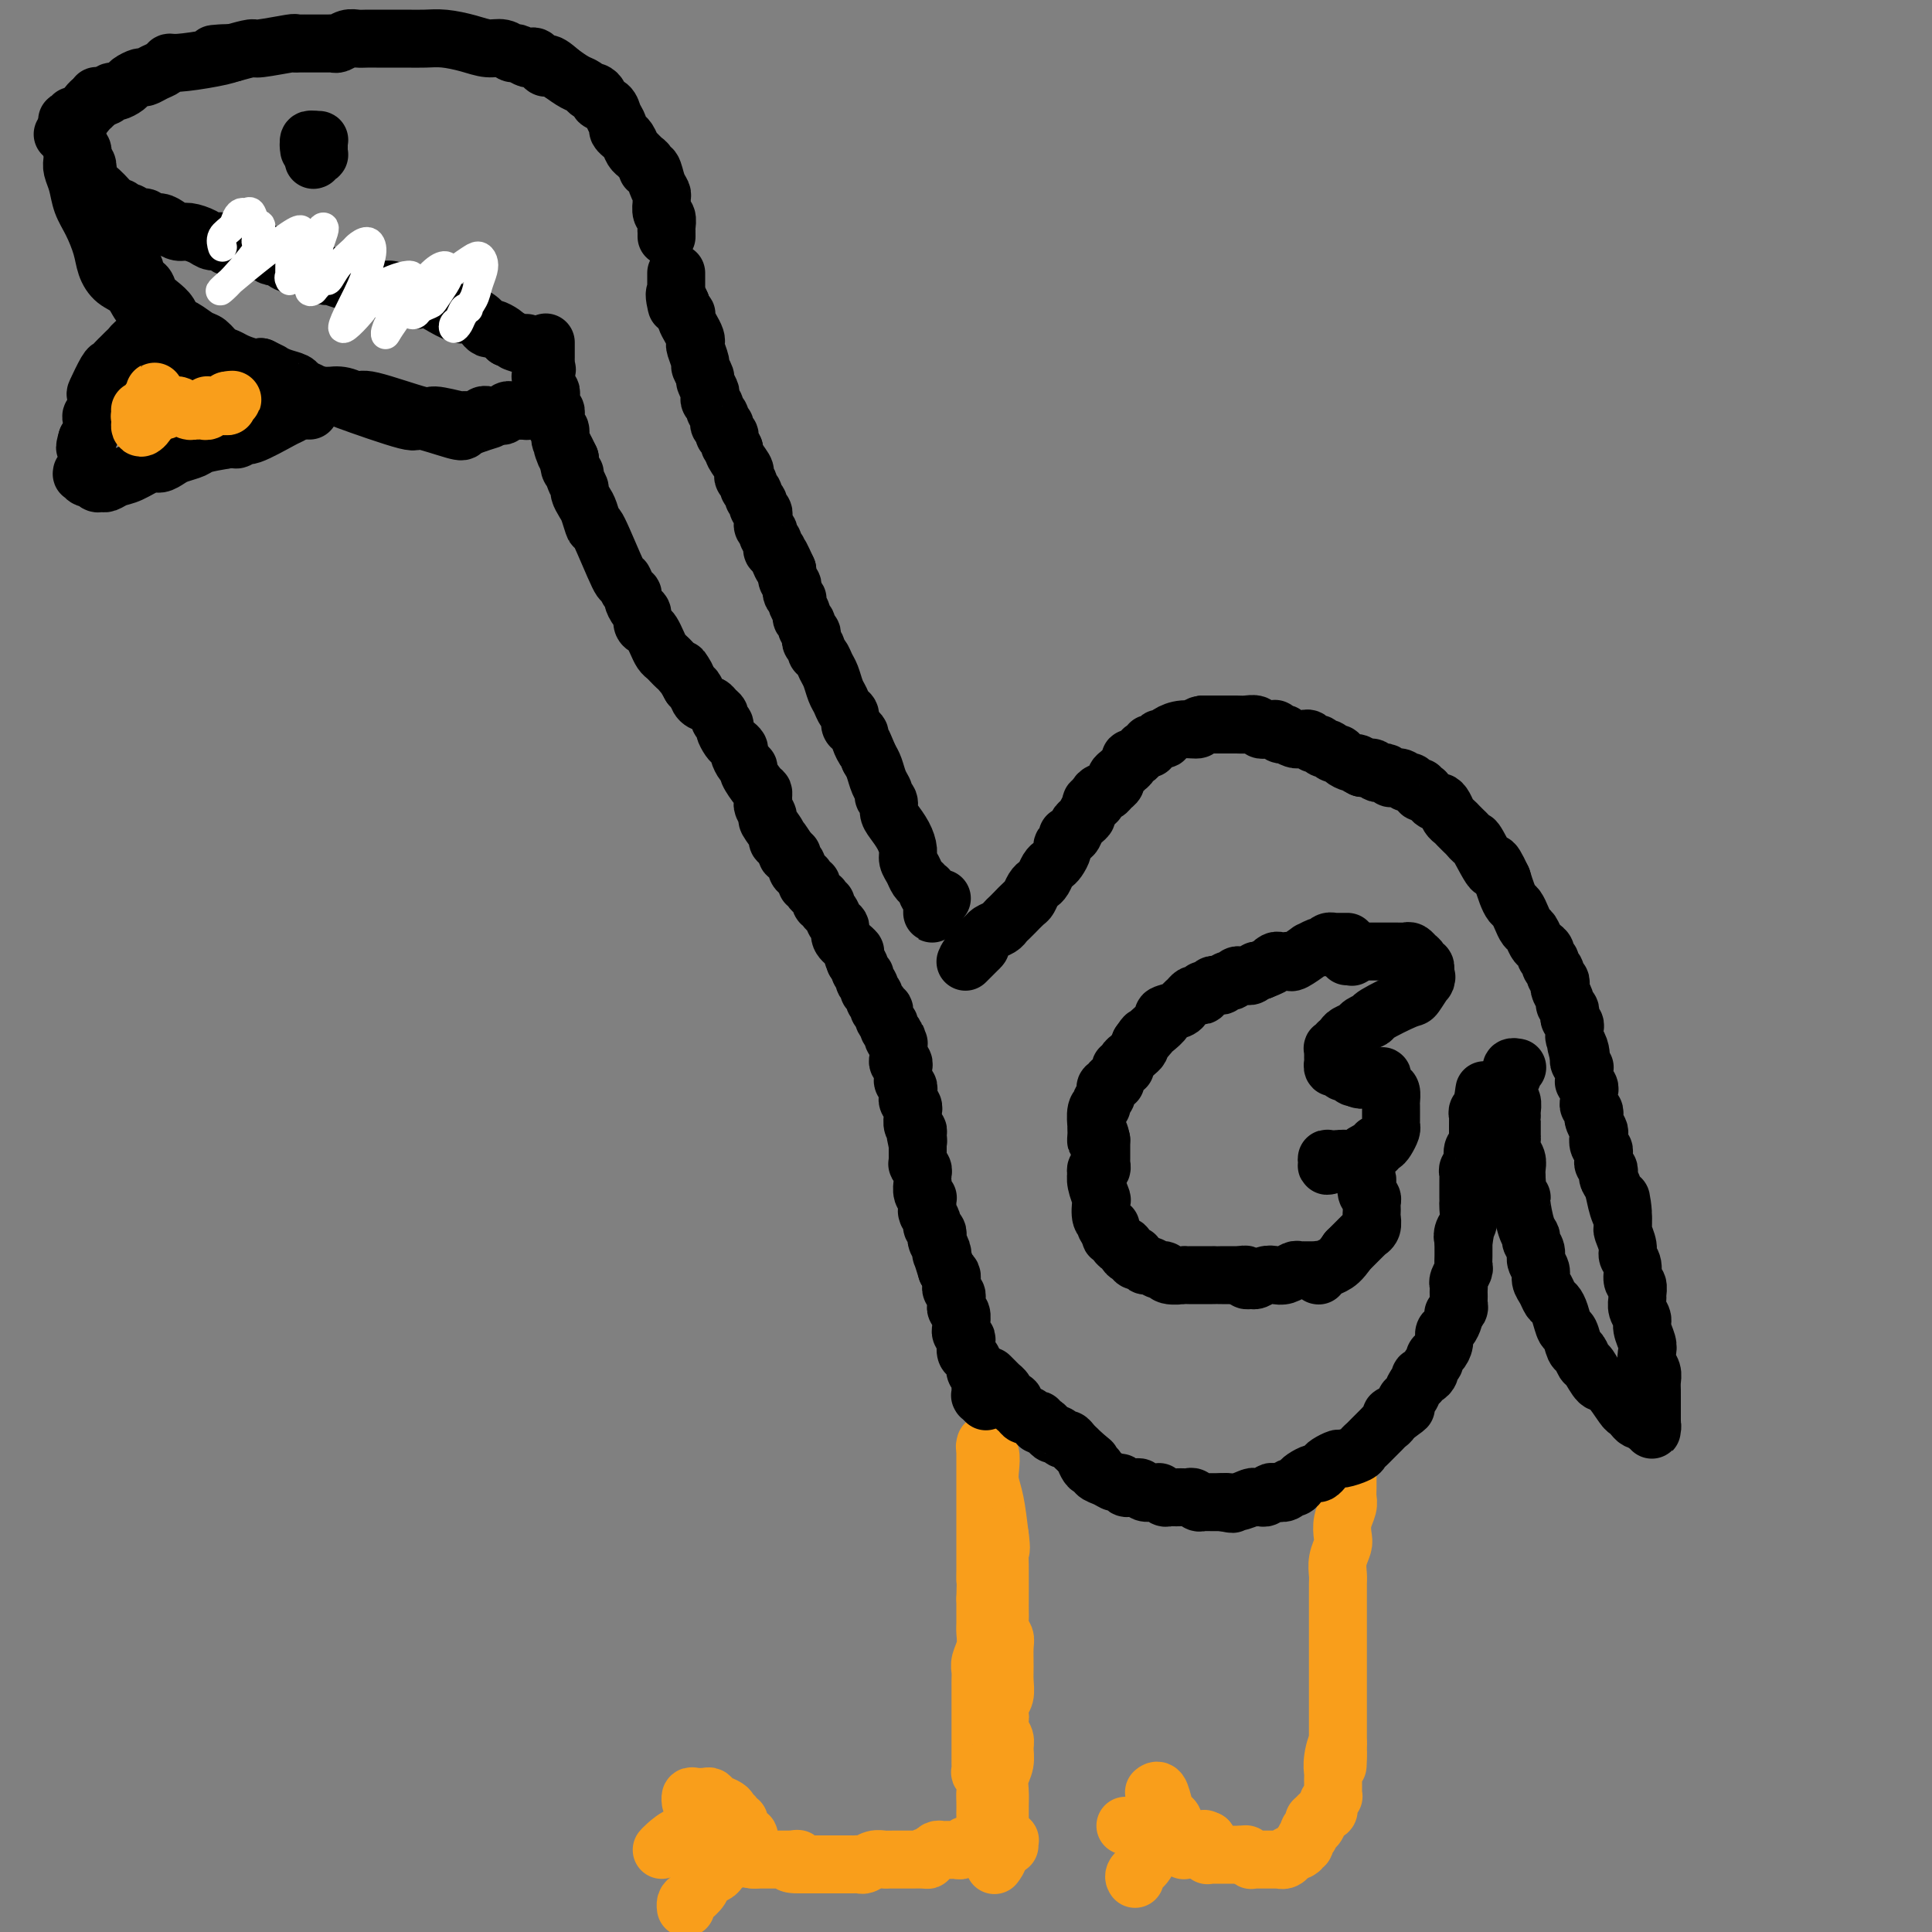 <svg viewBox='0 0 400 400' version='1.1' xmlns='http://www.w3.org/2000/svg' xmlns:xlink='http://www.w3.org/1999/xlink'><rect x="0" y="0" width="400" height="400" fill="#808080" stroke="none"/><g fill='none' stroke='#F99E1B' stroke-width='12' stroke-linecap='round' stroke-linejoin='round'><path d='M209,382c0.000,0.001 0.000,0.001 0,0c-0.000,-0.001 -0.000,-0.004 0,0c0.000,0.004 0.000,0.015 0,0c-0.000,-0.015 -0.000,-0.057 0,0c0.000,0.057 0.001,0.211 0,0c-0.001,-0.211 -0.004,-0.789 0,-1c0.004,-0.211 0.015,-0.057 0,0c-0.015,0.057 -0.056,0.015 0,0c0.056,-0.015 0.208,-0.004 0,0c-0.208,0.004 -0.776,0.001 -1,0c-0.224,-0.001 -0.102,-0.000 0,0c0.102,0.000 0.186,0.000 0,0c-0.186,-0.000 -0.641,0.000 -1,0c-0.359,-0.000 -0.622,-0.000 -1,0c-0.378,0.000 -0.871,0.000 -1,0c-0.129,-0.000 0.106,-0.001 0,0c-0.106,0.001 -0.553,0.004 -1,0c-0.447,-0.004 -0.893,-0.016 -1,0c-0.107,0.016 0.126,0.061 0,0c-0.126,-0.061 -0.611,-0.226 -1,0c-0.389,0.226 -0.683,0.845 -1,1c-0.317,0.155 -0.659,-0.155 -1,0c-0.341,0.155 -0.683,0.773 -1,1c-0.317,0.227 -0.610,0.061 -1,0c-0.390,-0.061 -0.878,-0.017 -1,0c-0.122,0.017 0.122,0.007 0,0c-0.122,-0.007 -0.610,-0.012 -1,0c-0.390,0.012 -0.682,0.042 -1,0c-0.318,-0.042 -0.662,-0.155 -1,0c-0.338,0.155 -0.669,0.577 -1,1'/><path d='M193,384c-2.670,0.536 -1.345,0.876 -1,1c0.345,0.124 -0.290,0.033 -1,0c-0.710,-0.033 -1.496,-0.009 -2,0c-0.504,0.009 -0.726,0.002 -1,0c-0.274,-0.002 -0.598,-0.001 -1,0c-0.402,0.001 -0.880,0.000 -1,0c-0.120,-0.000 0.120,-0.001 0,0c-0.120,0.001 -0.599,0.004 -1,0c-0.401,-0.004 -0.723,-0.015 -1,0c-0.277,0.015 -0.508,0.057 -1,0c-0.492,-0.057 -1.244,-0.211 -2,0c-0.756,0.211 -1.516,0.789 -2,1c-0.484,0.211 -0.693,0.057 -1,0c-0.307,-0.057 -0.713,-0.015 -1,0c-0.287,0.015 -0.454,0.004 -1,0c-0.546,-0.004 -1.471,-0.001 -2,0c-0.529,0.001 -0.663,0.000 -1,0c-0.337,-0.000 -0.878,-0.000 -1,0c-0.122,0.000 0.175,0.000 0,0c-0.175,-0.000 -0.821,-0.000 -1,0c-0.179,0.000 0.111,0.000 0,0c-0.111,-0.000 -0.621,-0.000 -1,0c-0.379,0.000 -0.627,0.000 -1,0c-0.373,-0.000 -0.871,-0.000 -1,0c-0.129,0.000 0.110,0.000 0,0c-0.110,-0.000 -0.568,-0.000 -1,0c-0.432,0.000 -0.838,0.000 -1,0c-0.162,-0.000 -0.081,-0.000 0,0'/><path d='M166,386c-4.338,0.083 -1.683,-0.710 -1,-1c0.683,-0.290 -0.606,-0.078 -1,0c-0.394,0.078 0.105,0.021 0,0c-0.105,-0.021 -0.816,-0.006 -1,0c-0.184,0.006 0.157,0.001 0,0c-0.157,-0.001 -0.812,-0.000 -1,0c-0.188,0.000 0.089,0.000 0,0c-0.089,-0.000 -0.546,-0.000 -1,0c-0.454,0.000 -0.907,0.000 -1,0c-0.093,-0.000 0.172,-0.000 0,0c-0.172,0.000 -0.781,0.000 -1,0c-0.219,-0.000 -0.048,-0.000 0,0c0.048,0.000 -0.026,0.000 0,0c0.026,-0.000 0.151,-0.000 0,0c-0.151,0.000 -0.576,0.000 -1,0c-0.424,-0.000 -0.845,-0.000 -1,0c-0.155,0.000 -0.045,0.000 0,0c0.045,-0.000 0.026,-0.000 0,0c-0.026,0.000 -0.060,0.000 0,0c0.060,-0.000 0.212,-0.000 0,0c-0.212,0.000 -0.789,0.000 -1,0c-0.211,-0.000 -0.057,-0.000 0,0c0.057,0.000 0.015,0.000 0,0c-0.015,-0.000 -0.004,-0.000 0,0c0.004,0.000 0.002,0.000 0,0'/><path d='M156,385c-1.547,-0.155 -0.415,-0.041 0,0c0.415,0.041 0.112,0.011 0,0c-0.112,-0.011 -0.032,-0.003 0,0c0.032,0.003 0.016,0.002 0,0'/><path d='M155,381c-0.000,0.001 -0.000,0.001 0,0c0.000,-0.001 0.001,-0.004 0,0c-0.001,0.004 -0.004,0.016 0,0c0.004,-0.016 0.016,-0.060 0,0c-0.016,0.060 -0.061,0.224 0,0c0.061,-0.224 0.228,-0.835 0,-1c-0.228,-0.165 -0.850,0.114 -1,0c-0.150,-0.114 0.171,-0.623 0,-1c-0.171,-0.377 -0.834,-0.622 -1,-1c-0.166,-0.378 0.166,-0.889 0,-1c-0.166,-0.111 -0.831,0.177 -1,0c-0.169,-0.177 0.158,-0.821 0,-1c-0.158,-0.179 -0.802,0.106 -1,0c-0.198,-0.106 0.050,-0.603 0,-1c-0.050,-0.397 -0.398,-0.695 -1,-1c-0.602,-0.305 -1.457,-0.619 -2,-1c-0.543,-0.381 -0.772,-0.831 -1,-1c-0.228,-0.169 -0.453,-0.059 -1,0c-0.547,0.059 -1.415,0.067 -2,0c-0.585,-0.067 -0.888,-0.210 -1,0c-0.112,0.210 -0.032,0.774 0,1c0.032,0.226 0.016,0.113 0,0'/><path d='M148,381c0.420,-0.002 0.841,-0.004 1,0c0.159,0.004 0.058,0.015 0,0c-0.058,-0.015 -0.071,-0.057 0,0c0.071,0.057 0.227,0.211 0,0c-0.227,-0.211 -0.837,-0.788 -1,-1c-0.163,-0.212 0.119,-0.059 0,0c-0.119,0.059 -0.641,0.022 -1,0c-0.359,-0.022 -0.555,-0.030 -1,0c-0.445,0.030 -1.139,0.099 -2,0c-0.861,-0.099 -1.891,-0.367 -3,0c-1.109,0.367 -2.299,1.368 -3,2c-0.701,0.632 -0.915,0.895 -1,1c-0.085,0.105 -0.043,0.053 0,0'/><path d='M150,385c0.007,-0.120 0.014,-0.239 0,0c-0.014,0.239 -0.049,0.837 0,1c0.049,0.163 0.183,-0.108 0,0c-0.183,0.108 -0.682,0.596 -1,1c-0.318,0.404 -0.453,0.724 -1,1c-0.547,0.276 -1.506,0.508 -2,1c-0.494,0.492 -0.525,1.242 -1,2c-0.475,0.758 -1.395,1.523 -2,2c-0.605,0.477 -0.894,0.667 -1,1c-0.106,0.333 -0.030,0.809 0,1c0.030,0.191 0.015,0.095 0,0'/><path d='M207,381c-0.453,-0.113 -0.906,-0.227 -1,0c-0.094,0.227 0.171,0.794 0,1c-0.171,0.206 -0.777,0.052 -1,0c-0.223,-0.052 -0.064,-0.002 0,0c0.064,0.002 0.031,-0.044 0,0c-0.031,0.044 -0.061,0.176 0,0c0.061,-0.176 0.212,-0.662 0,-1c-0.212,-0.338 -0.789,-0.527 -1,-1c-0.211,-0.473 -0.057,-1.229 0,-2c0.057,-0.771 0.016,-1.557 0,-2c-0.016,-0.443 -0.008,-0.543 0,-1c0.008,-0.457 0.016,-1.270 0,-2c-0.016,-0.730 -0.057,-1.378 0,-2c0.057,-0.622 0.211,-1.219 0,-2c-0.211,-0.781 -0.789,-1.745 -1,-2c-0.211,-0.255 -0.057,0.199 0,0c0.057,-0.199 0.015,-1.050 0,-2c-0.015,-0.950 -0.004,-1.998 0,-3c0.004,-1.002 0.001,-1.959 0,-3c-0.001,-1.041 -0.000,-2.166 0,-3c0.000,-0.834 0.000,-1.378 0,-2c-0.000,-0.622 -0.001,-1.321 0,-2c0.001,-0.679 0.004,-1.339 0,-2c-0.004,-0.661 -0.015,-1.322 0,-2c0.015,-0.678 0.057,-1.374 0,-2c-0.057,-0.626 -0.211,-1.183 0,-2c0.211,-0.817 0.789,-1.896 1,-3c0.211,-1.104 0.057,-2.234 0,-3c-0.057,-0.766 -0.015,-1.168 0,-2c0.015,-0.832 0.004,-2.095 0,-3c-0.004,-0.905 -0.002,-1.453 0,-2'/><path d='M204,331c0.155,-6.070 0.041,-4.246 0,-4c-0.041,0.246 -0.011,-1.085 0,-2c0.011,-0.915 0.003,-1.414 0,-2c-0.003,-0.586 -0.001,-1.260 0,-2c0.001,-0.740 0.000,-1.545 0,-2c-0.000,-0.455 -0.000,-0.558 0,-1c0.000,-0.442 0.000,-1.221 0,-2c-0.000,-0.779 -0.000,-1.556 0,-2c0.000,-0.444 0.000,-0.555 0,-1c-0.000,-0.445 -0.000,-1.222 0,-2c0.000,-0.778 0.000,-1.555 0,-2c-0.000,-0.445 -0.000,-0.557 0,-1c0.000,-0.443 0.000,-1.218 0,-2c-0.000,-0.782 -0.000,-1.572 0,-2c0.000,-0.428 0.000,-0.493 0,-1c-0.000,-0.507 -0.000,-1.456 0,-2c0.000,-0.544 0.000,-0.683 0,-1c-0.000,-0.317 -0.001,-0.814 0,-1c0.001,-0.186 0.004,-0.063 0,0c-0.004,0.063 -0.015,0.064 0,0c0.015,-0.064 0.056,-0.194 0,0c-0.056,0.194 -0.208,0.713 0,1c0.208,0.287 0.777,0.342 1,1c0.223,0.658 0.101,1.919 0,3c-0.101,1.081 -0.181,1.983 0,3c0.181,1.017 0.623,2.148 1,4c0.377,1.852 0.688,4.426 1,7'/><path d='M207,318c0.464,3.421 0.123,2.975 0,3c-0.123,0.025 -0.029,0.521 0,3c0.029,2.479 -0.006,6.942 0,9c0.006,2.058 0.054,1.713 0,2c-0.054,0.287 -0.211,1.206 0,2c0.211,0.794 0.790,1.462 1,2c0.210,0.538 0.053,0.945 0,2c-0.053,1.055 -0.000,2.759 0,4c0.000,1.241 -0.052,2.019 0,3c0.052,0.981 0.209,2.164 0,3c-0.209,0.836 -0.784,1.326 -1,2c-0.216,0.674 -0.072,1.531 0,2c0.072,0.469 0.073,0.551 0,1c-0.073,0.449 -0.219,1.264 0,2c0.219,0.736 0.805,1.394 1,2c0.195,0.606 -0.000,1.161 0,2c0.000,0.839 0.196,1.961 0,3c-0.196,1.039 -0.785,1.996 -1,3c-0.215,1.004 -0.057,2.054 0,3c0.057,0.946 0.011,1.788 0,3c-0.011,1.212 0.011,2.794 0,4c-0.011,1.206 -0.054,2.034 0,3c0.054,0.966 0.207,2.068 0,3c-0.207,0.932 -0.773,1.695 -1,2c-0.227,0.305 -0.113,0.153 0,0'/><path d='M279,306c0.000,0.003 0.000,0.007 0,0c-0.000,-0.007 -0.000,-0.024 0,0c0.000,0.024 0.001,0.089 0,0c-0.001,-0.089 -0.004,-0.330 0,0c0.004,0.330 0.015,1.233 0,2c-0.015,0.767 -0.056,1.398 0,2c0.056,0.602 0.207,1.175 0,2c-0.207,0.825 -0.774,1.902 -1,3c-0.226,1.098 -0.113,2.219 0,3c0.113,0.781 0.226,1.224 0,2c-0.226,0.776 -0.793,1.884 -1,3c-0.207,1.116 -0.056,2.239 0,3c0.056,0.761 0.015,1.162 0,2c-0.015,0.838 -0.004,2.115 0,3c0.004,0.885 0.001,1.378 0,2c-0.001,0.622 -0.000,1.374 0,2c0.000,0.626 0.000,1.127 0,2c-0.000,0.873 -0.000,2.120 0,3c0.000,0.880 0.000,1.394 0,2c-0.000,0.606 -0.000,1.303 0,2c0.000,0.697 0.000,1.394 0,2c-0.000,0.606 -0.000,1.122 0,2c0.000,0.878 0.000,2.119 0,3c-0.000,0.881 -0.000,1.401 0,2c0.000,0.599 0.000,1.277 0,2c-0.000,0.723 -0.000,1.493 0,2c0.000,0.507 0.000,0.752 0,1c-0.000,0.248 -0.000,0.499 0,1c0.000,0.501 0.000,1.250 0,2'/><path d='M277,361c-0.249,8.659 0.130,2.808 0,1c-0.130,-1.808 -0.767,0.429 -1,2c-0.233,1.571 -0.062,2.476 0,3c0.062,0.524 0.017,0.666 0,1c-0.017,0.334 -0.004,0.859 0,1c0.004,0.141 0.001,-0.102 0,0c-0.001,0.102 -0.000,0.549 0,1c0.000,0.451 -0.000,0.906 0,1c0.000,0.094 0.001,-0.172 0,0c-0.001,0.172 -0.004,0.781 0,1c0.004,0.219 0.015,0.048 0,0c-0.015,-0.048 -0.057,0.025 0,0c0.057,-0.025 0.211,-0.150 0,0c-0.211,0.150 -0.789,0.575 -1,1c-0.211,0.425 -0.056,0.850 0,1c0.056,0.150 0.011,0.026 0,0c-0.011,-0.026 0.011,0.045 0,0c-0.011,-0.045 -0.056,-0.208 0,0c0.056,0.208 0.212,0.787 0,1c-0.212,0.213 -0.793,0.061 -1,0c-0.207,-0.061 -0.041,-0.030 0,0c0.041,0.030 -0.041,0.060 0,0c0.041,-0.060 0.207,-0.209 0,0c-0.207,0.209 -0.788,0.778 -1,1c-0.212,0.222 -0.057,0.098 0,0c0.057,-0.098 0.016,-0.171 0,0c-0.016,0.171 -0.008,0.585 0,1'/><path d='M273,377c-0.861,2.426 -1.014,0.492 -1,0c0.014,-0.492 0.196,0.459 0,1c-0.196,0.541 -0.771,0.671 -1,1c-0.229,0.329 -0.113,0.858 0,1c0.113,0.142 0.223,-0.102 0,0c-0.223,0.102 -0.778,0.549 -1,1c-0.222,0.451 -0.110,0.904 0,1c0.110,0.096 0.218,-0.166 0,0c-0.218,0.166 -0.762,0.762 -1,1c-0.238,0.238 -0.172,0.120 0,0c0.172,-0.120 0.448,-0.242 0,0c-0.448,0.242 -1.622,0.850 -2,1c-0.378,0.150 0.038,-0.156 0,0c-0.038,0.156 -0.531,0.774 -1,1c-0.469,0.226 -0.913,0.061 -1,0c-0.087,-0.061 0.183,-0.016 0,0c-0.183,0.016 -0.818,0.004 -1,0c-0.182,-0.004 0.091,-0.001 0,0c-0.091,0.001 -0.545,0.000 -1,0c-0.455,-0.000 -0.909,-0.000 -1,0c-0.091,0.000 0.182,-0.000 0,0c-0.182,0.000 -0.818,0.001 -1,0c-0.182,-0.001 0.091,-0.004 0,0c-0.091,0.004 -0.545,0.015 -1,0c-0.455,-0.015 -0.910,-0.057 -1,0c-0.090,0.057 0.186,0.211 0,0c-0.186,-0.211 -0.833,-0.789 -1,-1c-0.167,-0.211 0.147,-0.057 0,0c-0.147,0.057 -0.756,0.016 -1,0c-0.244,-0.016 -0.122,-0.008 0,0'/><path d='M257,384c-1.565,0.000 -0.476,0.000 0,0c0.476,-0.000 0.339,-0.000 0,0c-0.339,0.000 -0.879,0.000 -1,0c-0.121,-0.000 0.179,-0.000 0,0c-0.179,0.000 -0.836,0.000 -1,0c-0.164,-0.000 0.166,-0.000 0,0c-0.166,0.000 -0.828,0.000 -1,0c-0.172,-0.000 0.146,-0.000 0,0c-0.146,0.000 -0.757,0.000 -1,0c-0.243,-0.000 -0.117,-0.000 0,0c0.117,0.000 0.224,0.000 0,0c-0.224,-0.000 -0.778,-0.000 -1,0c-0.222,0.000 -0.111,0.000 0,0c0.111,-0.000 0.222,-0.000 0,0c-0.222,0.000 -0.777,0.000 -1,0c-0.223,-0.000 -0.112,-0.000 0,0c0.112,0.000 0.226,0.000 0,0c-0.226,-0.000 -0.793,-0.000 -1,0c-0.207,0.000 -0.056,0.001 0,0c0.056,-0.001 0.015,-0.004 0,0c-0.015,0.004 -0.004,0.016 0,0c0.004,-0.016 0.001,-0.061 0,0c-0.001,0.061 -0.000,0.227 0,0c0.000,-0.227 0.000,-0.848 0,-1c-0.000,-0.152 -0.000,0.165 0,0c0.000,-0.165 0.000,-0.814 0,-1c-0.000,-0.186 -0.000,0.090 0,0c0.000,-0.090 0.000,-0.545 0,-1'/><path d='M250,381c-1.167,-0.500 -0.583,-0.250 0,0'/><path d='M245,383c-0.002,-0.002 -0.004,-0.003 0,0c0.004,0.003 0.015,0.012 0,0c-0.015,-0.012 -0.056,-0.044 0,0c0.056,0.044 0.207,0.165 0,0c-0.207,-0.165 -0.774,-0.617 -1,-1c-0.226,-0.383 -0.112,-0.698 0,-1c0.112,-0.302 0.223,-0.591 0,-1c-0.223,-0.409 -0.781,-0.937 -1,-1c-0.219,-0.063 -0.100,0.340 0,0c0.100,-0.340 0.181,-1.422 0,-2c-0.181,-0.578 -0.623,-0.652 -1,-1c-0.377,-0.348 -0.689,-0.969 -1,-2c-0.311,-1.031 -0.619,-2.472 -1,-3c-0.381,-0.528 -0.833,-0.142 -1,0c-0.167,0.142 -0.048,0.041 0,0c0.048,-0.041 0.024,-0.020 0,0'/><path d='M242,380c-0.002,0.030 -0.003,0.060 0,0c0.003,-0.060 0.012,-0.209 0,0c-0.012,0.209 -0.045,0.777 0,1c0.045,0.223 0.166,0.100 0,0c-0.166,-0.100 -0.621,-0.179 -1,0c-0.379,0.179 -0.684,0.615 -1,1c-0.316,0.385 -0.645,0.720 -1,1c-0.355,0.280 -0.736,0.506 -1,1c-0.264,0.494 -0.410,1.257 -1,2c-0.590,0.743 -1.622,1.467 -2,2c-0.378,0.533 -0.102,0.874 0,1c0.102,0.126 0.029,0.036 0,0c-0.029,-0.036 -0.015,-0.018 0,0'/><path d='M238,379c0.092,0.001 0.183,0.001 0,0c-0.183,-0.001 -0.642,-0.004 -1,0c-0.358,0.004 -0.617,0.015 -1,0c-0.383,-0.015 -0.891,-0.057 -1,0c-0.109,0.057 0.181,0.211 0,0c-0.181,-0.211 -0.832,-0.789 -1,-1c-0.168,-0.211 0.147,-0.057 0,0c-0.147,0.057 -0.756,0.016 -1,0c-0.244,-0.016 -0.122,-0.008 0,0'/></g>
<g fill='none' stroke='#000000' stroke-width='12' stroke-linecap='round' stroke-linejoin='round'><path d='M205,285c-0.001,-0.001 -0.001,-0.001 0,0c0.001,0.001 0.004,0.004 0,0c-0.004,-0.004 -0.016,-0.016 0,0c0.016,0.016 0.061,0.061 0,0c-0.061,-0.061 -0.228,-0.227 0,0c0.228,0.227 0.850,0.849 1,1c0.150,0.151 -0.171,-0.167 0,0c0.171,0.167 0.833,0.819 1,1c0.167,0.181 -0.162,-0.110 0,0c0.162,0.110 0.813,0.621 1,1c0.187,0.379 -0.091,0.626 0,1c0.091,0.374 0.549,0.875 1,1c0.451,0.125 0.894,-0.125 1,0c0.106,0.125 -0.127,0.626 0,1c0.127,0.374 0.612,0.621 1,1c0.388,0.379 0.677,0.890 1,1c0.323,0.110 0.678,-0.182 1,0c0.322,0.182 0.611,0.836 1,1c0.389,0.164 0.878,-0.162 1,0c0.122,0.162 -0.122,0.813 0,1c0.122,0.187 0.610,-0.089 1,0c0.390,0.089 0.682,0.545 1,1c0.318,0.455 0.662,0.909 1,1c0.338,0.091 0.669,-0.182 1,0c0.331,0.182 0.662,0.819 1,1c0.338,0.181 0.682,-0.092 1,0c0.318,0.092 0.611,0.551 1,1c0.389,0.449 0.874,0.890 1,1c0.126,0.110 -0.107,-0.111 0,0c0.107,0.111 0.553,0.556 1,1'/><path d='M224,301c3.177,2.658 1.620,1.304 1,1c-0.620,-0.304 -0.304,0.443 0,1c0.304,0.557 0.596,0.924 1,1c0.404,0.076 0.920,-0.138 1,0c0.080,0.138 -0.277,0.629 0,1c0.277,0.371 1.187,0.621 2,1c0.813,0.379 1.527,0.886 2,1c0.473,0.114 0.704,-0.167 1,0c0.296,0.167 0.656,0.781 1,1c0.344,0.219 0.673,0.045 1,0c0.327,-0.045 0.652,0.041 1,0c0.348,-0.041 0.719,-0.208 1,0c0.281,0.208 0.470,0.792 1,1c0.530,0.208 1.399,0.042 2,0c0.601,-0.042 0.935,0.041 1,0c0.065,-0.041 -0.137,-0.207 0,0c0.137,0.207 0.614,0.788 1,1c0.386,0.212 0.681,0.057 1,0c0.319,-0.057 0.663,-0.016 1,0c0.337,0.016 0.668,0.008 1,0c0.332,-0.008 0.666,-0.016 1,0c0.334,0.016 0.667,0.057 1,0c0.333,-0.057 0.667,-0.211 1,0c0.333,0.211 0.667,0.789 1,1c0.333,0.211 0.667,0.057 1,0c0.333,-0.057 0.667,-0.015 1,0c0.333,0.015 0.667,0.004 1,0c0.333,-0.004 0.667,-0.001 1,0c0.333,0.001 0.667,0.001 1,0'/><path d='M253,311c3.863,0.757 1.521,0.150 1,0c-0.521,-0.150 0.777,0.157 2,0c1.223,-0.157 2.369,-0.778 3,-1c0.631,-0.222 0.745,-0.046 1,0c0.255,0.046 0.649,-0.039 1,0c0.351,0.039 0.657,0.203 1,0c0.343,-0.203 0.722,-0.771 1,-1c0.278,-0.229 0.456,-0.117 1,0c0.544,0.117 1.454,0.239 2,0c0.546,-0.239 0.727,-0.839 1,-1c0.273,-0.161 0.636,0.115 1,0c0.364,-0.115 0.728,-0.622 1,-1c0.272,-0.378 0.453,-0.626 1,-1c0.547,-0.374 1.460,-0.875 2,-1c0.540,-0.125 0.706,0.125 1,0c0.294,-0.125 0.716,-0.625 1,-1c0.284,-0.375 0.429,-0.625 1,-1c0.571,-0.375 1.568,-0.874 2,-1c0.432,-0.126 0.300,0.122 1,0c0.700,-0.122 2.233,-0.614 3,-1c0.767,-0.386 0.769,-0.667 1,-1c0.231,-0.333 0.693,-0.719 1,-1c0.307,-0.281 0.460,-0.457 1,-1c0.540,-0.543 1.468,-1.452 2,-2c0.532,-0.548 0.668,-0.734 1,-1c0.332,-0.266 0.859,-0.610 1,-1c0.141,-0.390 -0.102,-0.826 0,-1c0.102,-0.174 0.551,-0.087 1,0'/><path d='M289,293c3.720,-2.655 1.521,-1.293 1,-1c-0.521,0.293 0.635,-0.485 1,-1c0.365,-0.515 -0.061,-0.769 0,-1c0.061,-0.231 0.607,-0.439 1,-1c0.393,-0.561 0.631,-1.474 1,-2c0.369,-0.526 0.868,-0.666 1,-1c0.132,-0.334 -0.104,-0.863 0,-1c0.104,-0.137 0.549,0.118 1,0c0.451,-0.118 0.908,-0.608 1,-1c0.092,-0.392 -0.182,-0.685 0,-1c0.182,-0.315 0.818,-0.652 1,-1c0.182,-0.348 -0.092,-0.708 0,-1c0.092,-0.292 0.550,-0.515 1,-1c0.450,-0.485 0.891,-1.230 1,-2c0.109,-0.770 -0.115,-1.565 0,-2c0.115,-0.435 0.571,-0.512 1,-1c0.429,-0.488 0.833,-1.388 1,-2c0.167,-0.612 0.097,-0.938 0,-1c-0.097,-0.062 -0.222,0.138 0,0c0.222,-0.138 0.792,-0.614 1,-1c0.208,-0.386 0.056,-0.681 0,-1c-0.056,-0.319 -0.016,-0.662 0,-1c0.016,-0.338 0.008,-0.672 0,-1c-0.008,-0.328 -0.016,-0.650 0,-1c0.016,-0.350 0.057,-0.726 0,-1c-0.057,-0.274 -0.211,-0.444 0,-1c0.211,-0.556 0.789,-1.497 1,-2c0.211,-0.503 0.057,-0.568 0,-1c-0.057,-0.432 -0.015,-1.232 0,-2c0.015,-0.768 0.004,-1.505 0,-2c-0.004,-0.495 -0.002,-0.747 0,-1'/><path d='M303,257c0.635,-3.435 0.223,-1.522 0,-1c-0.223,0.522 -0.256,-0.346 0,-1c0.256,-0.654 0.801,-1.092 1,-2c0.199,-0.908 0.053,-2.285 0,-3c-0.053,-0.715 -0.014,-0.769 0,-1c0.014,-0.231 0.004,-0.639 0,-1c-0.004,-0.361 -0.001,-0.674 0,-1c0.001,-0.326 -0.001,-0.665 0,-1c0.001,-0.335 0.004,-0.667 0,-1c-0.004,-0.333 -0.015,-0.665 0,-1c0.015,-0.335 0.056,-0.671 0,-1c-0.056,-0.329 -0.207,-0.651 0,-1c0.207,-0.349 0.774,-0.724 1,-1c0.226,-0.276 0.113,-0.451 0,-1c-0.113,-0.549 -0.226,-1.470 0,-2c0.226,-0.530 0.793,-0.668 1,-1c0.207,-0.332 0.056,-0.859 0,-1c-0.056,-0.141 -0.015,0.103 0,0c0.015,-0.103 0.004,-0.552 0,-1c-0.004,-0.448 -0.001,-0.893 0,-1c0.001,-0.107 -0.001,0.126 0,0c0.001,-0.126 0.004,-0.611 0,-1c-0.004,-0.389 -0.015,-0.682 0,-1c0.015,-0.318 0.057,-0.659 0,-1c-0.057,-0.341 -0.211,-0.680 0,-1c0.211,-0.320 0.789,-0.622 1,-1c0.211,-0.378 0.057,-0.833 0,-1c-0.057,-0.167 -0.015,-0.045 0,0c0.015,0.045 0.004,0.013 0,0c-0.004,-0.013 -0.002,-0.006 0,0'/><path d='M307,228c0.619,-4.487 0.166,-1.203 0,0c-0.166,1.203 -0.044,0.326 0,0c0.044,-0.326 0.012,-0.101 0,0c-0.012,0.101 -0.003,0.080 0,0c0.003,-0.080 0.001,-0.217 0,0c-0.001,0.217 -0.000,0.789 0,1c0.000,0.211 0.000,0.060 0,0c-0.000,-0.060 -0.000,-0.030 0,0'/><path d='M314,221c0.113,0.022 0.226,0.044 0,0c-0.226,-0.044 -0.793,-0.156 -1,0c-0.207,0.156 -0.056,0.578 0,1c0.056,0.422 0.016,0.844 0,1c-0.016,0.156 -0.008,0.046 0,0c0.008,-0.046 0.016,-0.026 0,0c-0.016,0.026 -0.057,0.060 0,0c0.057,-0.060 0.211,-0.213 0,0c-0.211,0.213 -0.789,0.793 -1,1c-0.211,0.207 -0.057,0.041 0,0c0.057,-0.041 0.015,0.045 0,0c-0.015,-0.045 -0.005,-0.219 0,0c0.005,0.219 0.005,0.831 0,1c-0.005,0.169 -0.015,-0.106 0,0c0.015,0.106 0.057,0.593 0,1c-0.057,0.407 -0.211,0.736 0,1c0.211,0.264 0.789,0.464 1,1c0.211,0.536 0.057,1.408 0,2c-0.057,0.592 -0.015,0.903 0,1c0.015,0.097 0.003,-0.021 0,0c-0.003,0.021 0.003,0.179 0,1c-0.003,0.821 -0.015,2.303 0,3c0.015,0.697 0.056,0.609 0,1c-0.056,0.391 -0.211,1.259 0,2c0.211,0.741 0.788,1.353 1,2c0.212,0.647 0.061,1.328 0,2c-0.061,0.672 -0.030,1.336 0,2'/><path d='M314,244c0.238,4.477 0.833,4.168 1,4c0.167,-0.168 -0.095,-0.197 0,1c0.095,1.197 0.546,3.619 1,5c0.454,1.381 0.910,1.721 1,2c0.090,0.279 -0.187,0.498 0,1c0.187,0.502 0.838,1.289 1,2c0.162,0.711 -0.164,1.346 0,2c0.164,0.654 0.817,1.327 1,2c0.183,0.673 -0.106,1.348 0,2c0.106,0.652 0.606,1.282 1,2c0.394,0.718 0.683,1.524 1,2c0.317,0.476 0.662,0.622 1,1c0.338,0.378 0.668,0.989 1,2c0.332,1.011 0.667,2.422 1,3c0.333,0.578 0.666,0.324 1,1c0.334,0.676 0.670,2.284 1,3c0.330,0.716 0.653,0.542 1,1c0.347,0.458 0.716,1.549 1,2c0.284,0.451 0.482,0.264 1,1c0.518,0.736 1.357,2.396 2,3c0.643,0.604 1.089,0.151 2,1c0.911,0.849 2.285,2.998 3,4c0.715,1.002 0.769,0.856 1,1c0.231,0.144 0.639,0.577 1,1c0.361,0.423 0.675,0.835 1,1c0.325,0.165 0.663,0.082 1,0'/><path d='M340,294c2.409,2.543 1.430,1.400 1,1c-0.430,-0.400 -0.311,-0.058 0,0c0.311,0.058 0.815,-0.170 1,0c0.185,0.170 0.049,0.736 0,1c-0.049,0.264 -0.013,0.226 0,0c0.013,-0.226 0.004,-0.641 0,-1c-0.004,-0.359 -0.001,-0.662 0,-1c0.001,-0.338 -0.000,-0.709 0,-1c0.000,-0.291 0.001,-0.501 0,-1c-0.001,-0.499 -0.004,-1.288 0,-2c0.004,-0.712 0.015,-1.346 0,-2c-0.015,-0.654 -0.055,-1.329 0,-2c0.055,-0.671 0.207,-1.338 0,-2c-0.207,-0.662 -0.772,-1.318 -1,-2c-0.228,-0.682 -0.117,-1.390 0,-2c0.117,-0.610 0.242,-1.123 0,-2c-0.242,-0.877 -0.850,-2.118 -1,-3c-0.150,-0.882 0.157,-1.407 0,-2c-0.157,-0.593 -0.778,-1.256 -1,-2c-0.222,-0.744 -0.044,-1.568 0,-2c0.044,-0.432 -0.045,-0.472 0,-1c0.045,-0.528 0.223,-1.544 0,-2c-0.223,-0.456 -0.848,-0.354 -1,-1c-0.152,-0.646 0.170,-2.042 0,-3c-0.170,-0.958 -0.830,-1.478 -1,-2c-0.170,-0.522 0.150,-1.047 0,-2c-0.150,-0.953 -0.771,-2.333 -1,-3c-0.229,-0.667 -0.065,-0.619 0,-1c0.065,-0.381 0.033,-1.190 0,-2'/><path d='M336,252c-0.880,-7.030 -0.078,-2.605 0,-1c0.078,1.605 -0.566,0.388 -1,-1c-0.434,-1.388 -0.656,-2.949 -1,-4c-0.344,-1.051 -0.810,-1.591 -1,-2c-0.190,-0.409 -0.104,-0.687 0,-1c0.104,-0.313 0.225,-0.662 0,-1c-0.225,-0.338 -0.796,-0.667 -1,-1c-0.204,-0.333 -0.041,-0.671 0,-1c0.041,-0.329 -0.041,-0.651 0,-1c0.041,-0.349 0.203,-0.727 0,-1c-0.203,-0.273 -0.773,-0.440 -1,-1c-0.227,-0.560 -0.112,-1.512 0,-2c0.112,-0.488 0.223,-0.512 0,-1c-0.223,-0.488 -0.778,-1.440 -1,-2c-0.222,-0.560 -0.112,-0.727 0,-1c0.112,-0.273 0.226,-0.650 0,-1c-0.226,-0.350 -0.792,-0.671 -1,-1c-0.208,-0.329 -0.060,-0.667 0,-1c0.060,-0.333 0.030,-0.663 0,-1c-0.030,-0.337 -0.061,-0.682 0,-1c0.061,-0.318 0.212,-0.610 0,-1c-0.212,-0.390 -0.789,-0.879 -1,-1c-0.211,-0.121 -0.055,0.126 0,0c0.055,-0.126 0.011,-0.625 0,-1c-0.011,-0.375 0.011,-0.625 0,-1c-0.011,-0.375 -0.054,-0.874 0,-1c0.054,-0.126 0.207,0.120 0,0c-0.207,-0.120 -0.773,-0.606 -1,-1c-0.227,-0.394 -0.113,-0.697 0,-1'/><path d='M327,219c-1.409,-5.299 -0.430,-2.046 0,-1c0.430,1.046 0.311,-0.115 0,-1c-0.311,-0.885 -0.814,-1.494 -1,-2c-0.186,-0.506 -0.053,-0.909 0,-1c0.053,-0.091 0.028,0.130 0,0c-0.028,-0.130 -0.059,-0.612 0,-1c0.059,-0.388 0.208,-0.682 0,-1c-0.208,-0.318 -0.773,-0.662 -1,-1c-0.227,-0.338 -0.117,-0.672 0,-1c0.117,-0.328 0.241,-0.651 0,-1c-0.241,-0.349 -0.848,-0.723 -1,-1c-0.152,-0.277 0.151,-0.455 0,-1c-0.151,-0.545 -0.757,-1.455 -1,-2c-0.243,-0.545 -0.122,-0.723 0,-1c0.122,-0.277 0.244,-0.651 0,-1c-0.244,-0.349 -0.854,-0.671 -1,-1c-0.146,-0.329 0.172,-0.665 0,-1c-0.172,-0.335 -0.834,-0.667 -1,-1c-0.166,-0.333 0.163,-0.665 0,-1c-0.163,-0.335 -0.817,-0.671 -1,-1c-0.183,-0.329 0.106,-0.651 0,-1c-0.106,-0.349 -0.606,-0.726 -1,-1c-0.394,-0.274 -0.683,-0.444 -1,-1c-0.317,-0.556 -0.662,-1.496 -1,-2c-0.338,-0.504 -0.668,-0.571 -1,-1c-0.332,-0.429 -0.666,-1.220 -1,-2c-0.334,-0.780 -0.667,-1.549 -1,-2c-0.333,-0.451 -0.667,-0.583 -1,-1c-0.333,-0.417 -0.667,-1.119 -1,-2c-0.333,-0.881 -0.667,-1.940 -1,-3'/><path d='M311,182c-2.759,-5.886 -1.656,-2.102 -2,-2c-0.344,0.102 -2.134,-3.478 -3,-5c-0.866,-1.522 -0.810,-0.985 -1,-1c-0.190,-0.015 -0.628,-0.580 -1,-1c-0.372,-0.420 -0.677,-0.693 -1,-1c-0.323,-0.307 -0.664,-0.646 -1,-1c-0.336,-0.354 -0.667,-0.721 -1,-1c-0.333,-0.279 -0.666,-0.470 -1,-1c-0.334,-0.530 -0.668,-1.400 -1,-2c-0.332,-0.600 -0.662,-0.932 -1,-1c-0.338,-0.068 -0.683,0.126 -1,0c-0.317,-0.126 -0.606,-0.574 -1,-1c-0.394,-0.426 -0.893,-0.831 -1,-1c-0.107,-0.169 0.178,-0.101 0,0c-0.178,0.101 -0.817,0.237 -1,0c-0.183,-0.237 0.091,-0.847 0,-1c-0.091,-0.153 -0.548,0.151 -1,0c-0.452,-0.151 -0.899,-0.759 -1,-1c-0.101,-0.241 0.146,-0.116 0,0c-0.146,0.116 -0.683,0.224 -1,0c-0.317,-0.224 -0.414,-0.778 -1,-1c-0.586,-0.222 -1.662,-0.111 -2,0c-0.338,0.111 0.063,0.222 0,0c-0.063,-0.222 -0.590,-0.778 -1,-1c-0.410,-0.222 -0.704,-0.112 -1,0c-0.296,0.112 -0.595,0.226 -1,0c-0.405,-0.226 -0.917,-0.792 -1,-1c-0.083,-0.208 0.262,-0.060 0,0c-0.262,0.060 -1.131,0.030 -2,0'/><path d='M282,159c-2.670,-1.321 -1.345,-1.123 -1,-1c0.345,0.123 -0.289,0.173 -1,0c-0.711,-0.173 -1.500,-0.567 -2,-1c-0.500,-0.433 -0.711,-0.905 -1,-1c-0.289,-0.095 -0.655,0.186 -1,0c-0.345,-0.186 -0.670,-0.838 -1,-1c-0.330,-0.162 -0.666,0.167 -1,0c-0.334,-0.167 -0.667,-0.830 -1,-1c-0.333,-0.170 -0.665,0.151 -1,0c-0.335,-0.151 -0.672,-0.776 -1,-1c-0.328,-0.224 -0.648,-0.046 -1,0c-0.352,0.046 -0.738,-0.039 -1,0c-0.262,0.039 -0.400,0.203 -1,0c-0.600,-0.203 -1.663,-0.772 -2,-1c-0.337,-0.228 0.050,-0.113 0,0c-0.050,0.113 -0.538,0.226 -1,0c-0.462,-0.226 -0.897,-0.792 -1,-1c-0.103,-0.208 0.128,-0.060 0,0c-0.128,0.060 -0.615,0.030 -1,0c-0.385,-0.030 -0.669,-0.061 -1,0c-0.331,0.061 -0.708,0.212 -1,0c-0.292,-0.212 -0.498,-0.789 -1,-1c-0.502,-0.211 -1.299,-0.057 -2,0c-0.701,0.057 -1.305,0.015 -2,0c-0.695,-0.015 -1.482,-0.004 -2,0c-0.518,0.004 -0.768,0.001 -1,0c-0.232,-0.001 -0.447,-0.000 -1,0c-0.553,0.000 -1.444,0.000 -2,0c-0.556,-0.000 -0.778,-0.000 -1,0'/><path d='M249,150c-1.790,0.238 -0.766,0.834 -1,1c-0.234,0.166 -1.727,-0.099 -3,0c-1.273,0.099 -2.326,0.561 -3,1c-0.674,0.439 -0.968,0.854 -1,1c-0.032,0.146 0.198,0.024 0,0c-0.198,-0.024 -0.823,0.050 -1,0c-0.177,-0.050 0.093,-0.225 0,0c-0.093,0.225 -0.551,0.849 -1,1c-0.449,0.151 -0.890,-0.171 -1,0c-0.110,0.171 0.111,0.834 0,1c-0.111,0.166 -0.556,-0.167 -1,0c-0.444,0.167 -0.889,0.832 -1,1c-0.111,0.168 0.110,-0.161 0,0c-0.110,0.161 -0.550,0.813 -1,1c-0.450,0.187 -0.908,-0.090 -1,0c-0.092,0.090 0.182,0.549 0,1c-0.182,0.451 -0.818,0.894 -1,1c-0.182,0.106 0.092,-0.127 0,0c-0.092,0.127 -0.550,0.612 -1,1c-0.450,0.388 -0.894,0.678 -1,1c-0.106,0.322 0.125,0.678 0,1c-0.125,0.322 -0.607,0.612 -1,1c-0.393,0.388 -0.697,0.874 -1,1c-0.303,0.126 -0.603,-0.107 -1,0c-0.397,0.107 -0.890,0.554 -1,1c-0.110,0.446 0.163,0.889 0,1c-0.163,0.111 -0.761,-0.111 -1,0c-0.239,0.111 -0.120,0.556 0,1'/><path d='M226,167c-1.726,2.101 -1.041,1.855 -1,2c0.041,0.145 -0.562,0.683 -1,1c-0.438,0.317 -0.710,0.414 -1,1c-0.290,0.586 -0.599,1.662 -1,2c-0.401,0.338 -0.895,-0.060 -1,0c-0.105,0.060 0.179,0.580 0,1c-0.179,0.420 -0.822,0.742 -1,1c-0.178,0.258 0.107,0.454 0,1c-0.107,0.546 -0.606,1.442 -1,2c-0.394,0.558 -0.683,0.778 -1,1c-0.317,0.222 -0.663,0.445 -1,1c-0.337,0.555 -0.667,1.443 -1,2c-0.333,0.557 -0.670,0.783 -1,1c-0.330,0.217 -0.651,0.425 -1,1c-0.349,0.575 -0.724,1.516 -1,2c-0.276,0.484 -0.454,0.511 -1,1c-0.546,0.489 -1.459,1.440 -2,2c-0.541,0.560 -0.708,0.727 -1,1c-0.292,0.273 -0.709,0.650 -1,1c-0.291,0.350 -0.455,0.672 -1,1c-0.545,0.328 -1.470,0.662 -2,1c-0.530,0.338 -0.664,0.679 -1,1c-0.336,0.321 -0.874,0.622 -1,1c-0.126,0.378 0.158,0.832 0,1c-0.158,0.168 -0.760,0.048 -1,0c-0.240,-0.048 -0.120,-0.024 0,0'/><path d='M202,196c-3.708,4.708 -0.980,1.980 0,1c0.980,-0.980 0.210,-0.210 0,0c-0.210,0.210 0.141,-0.141 0,0c-0.141,0.141 -0.774,0.774 -1,1c-0.226,0.226 -0.047,0.047 0,0c0.047,-0.047 -0.039,0.039 0,0c0.039,-0.039 0.203,-0.203 0,0c-0.203,0.203 -0.772,0.772 -1,1c-0.228,0.228 -0.114,0.114 0,0'/><path d='M195,186c-0.309,0.445 -0.619,0.891 -1,1c-0.381,0.109 -0.834,-0.117 -1,0c-0.166,0.117 -0.044,0.578 0,1c0.044,0.422 0.012,0.807 0,1c-0.012,0.193 -0.003,0.196 0,0c0.003,-0.196 0.002,-0.592 0,-1c-0.002,-0.408 -0.004,-0.830 0,-1c0.004,-0.170 0.015,-0.088 0,0c-0.015,0.088 -0.055,0.182 0,0c0.055,-0.182 0.207,-0.641 0,-1c-0.207,-0.359 -0.773,-0.617 -1,-1c-0.227,-0.383 -0.117,-0.889 0,-1c0.117,-0.111 0.239,0.175 0,0c-0.239,-0.175 -0.838,-0.809 -1,-1c-0.162,-0.191 0.115,0.063 0,0c-0.115,-0.063 -0.621,-0.442 -1,-1c-0.379,-0.558 -0.630,-1.294 -1,-2c-0.370,-0.706 -0.860,-1.382 -1,-2c-0.140,-0.618 0.069,-1.177 0,-2c-0.069,-0.823 -0.415,-1.908 -1,-3c-0.585,-1.092 -1.410,-2.190 -2,-3c-0.590,-0.810 -0.946,-1.332 -1,-2c-0.054,-0.668 0.193,-1.481 0,-2c-0.193,-0.519 -0.825,-0.744 -1,-1c-0.175,-0.256 0.108,-0.543 0,-1c-0.108,-0.457 -0.606,-1.085 -1,-2c-0.394,-0.915 -0.684,-2.119 -1,-3c-0.316,-0.881 -0.658,-1.441 -1,-2'/><path d='M180,157c-2.174,-5.140 -1.108,-2.489 -1,-2c0.108,0.489 -0.741,-1.182 -1,-2c-0.259,-0.818 0.071,-0.782 0,-1c-0.071,-0.218 -0.544,-0.692 -1,-1c-0.456,-0.308 -0.896,-0.452 -1,-1c-0.104,-0.548 0.127,-1.502 0,-2c-0.127,-0.498 -0.611,-0.542 -1,-1c-0.389,-0.458 -0.681,-1.331 -1,-2c-0.319,-0.669 -0.664,-1.135 -1,-2c-0.336,-0.865 -0.663,-2.130 -1,-3c-0.337,-0.870 -0.682,-1.346 -1,-2c-0.318,-0.654 -0.607,-1.485 -1,-2c-0.393,-0.515 -0.889,-0.715 -1,-1c-0.111,-0.285 0.162,-0.654 0,-1c-0.162,-0.346 -0.760,-0.670 -1,-1c-0.240,-0.330 -0.121,-0.666 0,-1c0.121,-0.334 0.244,-0.666 0,-1c-0.244,-0.334 -0.854,-0.670 -1,-1c-0.146,-0.330 0.171,-0.653 0,-1c-0.171,-0.347 -0.829,-0.719 -1,-1c-0.171,-0.281 0.147,-0.471 0,-1c-0.147,-0.529 -0.758,-1.399 -1,-2c-0.242,-0.601 -0.117,-0.935 0,-1c0.117,-0.065 0.224,0.138 0,0c-0.224,-0.138 -0.778,-0.617 -1,-1c-0.222,-0.383 -0.111,-0.670 0,-1c0.111,-0.330 0.222,-0.704 0,-1c-0.222,-0.296 -0.778,-0.513 -1,-1c-0.222,-0.487 -0.111,-1.243 0,-2'/><path d='M163,118c-2.791,-6.156 -1.270,-2.045 -1,-1c0.270,1.045 -0.711,-0.977 -1,-2c-0.289,-1.023 0.115,-1.047 0,-1c-0.115,0.047 -0.749,0.166 -1,0c-0.251,-0.166 -0.119,-0.618 0,-1c0.119,-0.382 0.224,-0.694 0,-1c-0.224,-0.306 -0.778,-0.607 -1,-1c-0.222,-0.393 -0.112,-0.879 0,-1c0.112,-0.121 0.227,0.122 0,0c-0.227,-0.122 -0.797,-0.611 -1,-1c-0.203,-0.389 -0.040,-0.679 0,-1c0.040,-0.321 -0.042,-0.675 0,-1c0.042,-0.325 0.207,-0.622 0,-1c-0.207,-0.378 -0.786,-0.836 -1,-1c-0.214,-0.164 -0.061,-0.033 0,0c0.061,0.033 0.032,-0.033 0,0c-0.032,0.033 -0.065,0.163 0,0c0.065,-0.163 0.229,-0.621 0,-1c-0.229,-0.379 -0.850,-0.679 -1,-1c-0.150,-0.321 0.169,-0.664 0,-1c-0.169,-0.336 -0.828,-0.665 -1,-1c-0.172,-0.335 0.143,-0.674 0,-1c-0.143,-0.326 -0.742,-0.637 -1,-1c-0.258,-0.363 -0.174,-0.777 0,-1c0.174,-0.223 0.438,-0.256 0,-1c-0.438,-0.744 -1.580,-2.200 -2,-3c-0.420,-0.800 -0.120,-0.943 0,-1c0.120,-0.057 0.060,-0.029 0,0'/><path d='M152,93c-1.929,-4.029 -1.253,-1.601 -1,-1c0.253,0.601 0.082,-0.626 0,-1c-0.082,-0.374 -0.073,0.106 0,0c0.073,-0.106 0.212,-0.798 0,-1c-0.212,-0.202 -0.775,0.087 -1,0c-0.225,-0.087 -0.112,-0.548 0,-1c0.112,-0.452 0.222,-0.895 0,-1c-0.222,-0.105 -0.776,0.126 -1,0c-0.224,-0.126 -0.116,-0.611 0,-1c0.116,-0.389 0.241,-0.682 0,-1c-0.241,-0.318 -0.848,-0.662 -1,-1c-0.152,-0.338 0.151,-0.672 0,-1c-0.151,-0.328 -0.757,-0.650 -1,-1c-0.243,-0.350 -0.122,-0.728 0,-1c0.122,-0.272 0.244,-0.438 0,-1c-0.244,-0.562 -0.854,-1.520 -1,-2c-0.146,-0.480 0.171,-0.482 0,-1c-0.171,-0.518 -0.830,-1.553 -1,-2c-0.170,-0.447 0.148,-0.308 0,-1c-0.148,-0.692 -0.761,-2.216 -1,-3c-0.239,-0.784 -0.103,-0.827 0,-1c0.103,-0.173 0.172,-0.476 0,-1c-0.172,-0.524 -0.586,-1.269 -1,-2c-0.414,-0.731 -0.829,-1.449 -1,-2c-0.171,-0.551 -0.098,-0.935 0,-1c0.098,-0.065 0.222,0.189 0,0c-0.222,-0.189 -0.791,-0.820 -1,-1c-0.209,-0.180 -0.060,0.091 0,0c0.060,-0.091 0.030,-0.546 0,-1'/><path d='M141,63c-1.928,-4.580 -1.249,-1.031 -1,0c0.249,1.031 0.067,-0.456 0,-1c-0.067,-0.544 -0.018,-0.146 0,0c0.018,0.146 0.005,0.038 0,0c-0.005,-0.038 -0.001,-0.007 0,0c0.001,0.007 0.000,-0.008 0,0c-0.000,0.008 -0.000,0.041 0,-1c0.000,-1.041 0.000,-3.154 0,-4c-0.000,-0.846 -0.000,-0.423 0,0'/><path d='M204,290c0.113,0.113 0.226,0.226 0,0c-0.226,-0.226 -0.793,-0.792 -1,-1c-0.207,-0.208 -0.056,-0.059 0,0c0.056,0.059 0.015,0.027 0,0c-0.015,-0.027 -0.004,-0.049 0,0c0.004,0.049 0.002,0.168 0,0c-0.002,-0.168 -0.004,-0.622 0,-1c0.004,-0.378 0.015,-0.680 0,-1c-0.015,-0.320 -0.056,-0.658 0,-1c0.056,-0.342 0.208,-0.687 0,-1c-0.208,-0.313 -0.777,-0.594 -1,-1c-0.223,-0.406 -0.098,-0.939 0,-1c0.098,-0.061 0.171,0.349 0,0c-0.171,-0.349 -0.586,-1.455 -1,-2c-0.414,-0.545 -0.829,-0.527 -1,-1c-0.171,-0.473 -0.099,-1.435 0,-2c0.099,-0.565 0.224,-0.733 0,-1c-0.224,-0.267 -0.796,-0.635 -1,-1c-0.204,-0.365 -0.041,-0.728 0,-1c0.041,-0.272 -0.042,-0.454 0,-1c0.042,-0.546 0.208,-1.456 0,-2c-0.208,-0.544 -0.792,-0.723 -1,-1c-0.208,-0.277 -0.042,-0.652 0,-1c0.042,-0.348 -0.042,-0.671 0,-1c0.042,-0.329 0.208,-0.666 0,-1c-0.208,-0.334 -0.791,-0.667 -1,-1c-0.209,-0.333 -0.046,-0.667 0,-1c0.046,-0.333 -0.026,-0.667 0,-1c0.026,-0.333 0.150,-0.667 0,-1c-0.150,-0.333 -0.575,-0.667 -1,-1'/><path d='M196,263c-1.480,-4.825 -1.180,-3.387 -1,-3c0.180,0.387 0.240,-0.278 0,-1c-0.240,-0.722 -0.781,-1.502 -1,-2c-0.219,-0.498 -0.115,-0.715 0,-1c0.115,-0.285 0.241,-0.637 0,-1c-0.241,-0.363 -0.849,-0.737 -1,-1c-0.151,-0.263 0.156,-0.417 0,-1c-0.156,-0.583 -0.774,-1.596 -1,-2c-0.226,-0.404 -0.060,-0.199 0,0c0.060,0.199 0.012,0.391 0,0c-0.012,-0.391 0.011,-1.366 0,-2c-0.011,-0.634 -0.055,-0.925 0,-1c0.055,-0.075 0.211,0.068 0,0c-0.211,-0.068 -0.789,-0.347 -1,-1c-0.211,-0.653 -0.056,-1.680 0,-2c0.056,-0.320 0.011,0.068 0,0c-0.011,-0.068 0.011,-0.592 0,-1c-0.011,-0.408 -0.056,-0.702 0,-1c0.056,-0.298 0.211,-0.601 0,-1c-0.211,-0.399 -0.789,-0.894 -1,-1c-0.211,-0.106 -0.057,0.178 0,0c0.057,-0.178 0.015,-0.817 0,-1c-0.015,-0.183 -0.004,0.092 0,0c0.004,-0.092 0.001,-0.550 0,-1c-0.001,-0.450 -0.000,-0.890 0,-1c0.000,-0.110 0.000,0.112 0,0c-0.000,-0.112 -0.000,-0.556 0,-1'/><path d='M190,237c-0.924,-4.202 -0.233,-1.707 0,-1c0.233,0.707 0.010,-0.375 0,-1c-0.010,-0.625 0.193,-0.794 0,-1c-0.193,-0.206 -0.783,-0.451 -1,-1c-0.217,-0.549 -0.062,-1.404 0,-2c0.062,-0.596 0.031,-0.934 0,-1c-0.031,-0.066 -0.061,0.141 0,0c0.061,-0.141 0.212,-0.629 0,-1c-0.212,-0.371 -0.788,-0.624 -1,-1c-0.212,-0.376 -0.061,-0.874 0,-1c0.061,-0.126 0.030,0.121 0,0c-0.030,-0.121 -0.061,-0.611 0,-1c0.061,-0.389 0.212,-0.679 0,-1c-0.212,-0.321 -0.789,-0.673 -1,-1c-0.211,-0.327 -0.056,-0.627 0,-1c0.056,-0.373 0.015,-0.817 0,-1c-0.015,-0.183 -0.003,-0.106 0,0c0.003,0.106 -0.003,0.239 0,0c0.003,-0.239 0.015,-0.852 0,-1c-0.015,-0.148 -0.057,0.168 0,0c0.057,-0.168 0.211,-0.819 0,-1c-0.211,-0.181 -0.789,0.109 -1,0c-0.211,-0.109 -0.057,-0.617 0,-1c0.057,-0.383 0.015,-0.642 0,-1c-0.015,-0.358 -0.004,-0.817 0,-1c0.004,-0.183 0.002,-0.092 0,0'/><path d='M186,217c-0.614,-3.316 -0.151,-1.607 0,-1c0.151,0.607 -0.012,0.111 0,0c0.012,-0.111 0.199,0.162 0,0c-0.199,-0.162 -0.784,-0.761 -1,-1c-0.216,-0.239 -0.061,-0.119 0,0c0.061,0.119 0.030,0.238 0,0c-0.030,-0.238 -0.060,-0.834 0,-1c0.060,-0.166 0.208,0.096 0,0c-0.208,-0.096 -0.774,-0.551 -1,-1c-0.226,-0.449 -0.113,-0.891 0,-1c0.113,-0.109 0.226,0.115 0,0c-0.226,-0.115 -0.792,-0.571 -1,-1c-0.208,-0.429 -0.060,-0.832 0,-1c0.060,-0.168 0.030,-0.102 0,0c-0.030,0.102 -0.059,0.238 0,0c0.059,-0.238 0.208,-0.852 0,-1c-0.208,-0.148 -0.773,0.168 -1,0c-0.227,-0.168 -0.117,-0.819 0,-1c0.117,-0.181 0.241,0.110 0,0c-0.241,-0.110 -0.848,-0.621 -1,-1c-0.152,-0.379 0.152,-0.628 0,-1c-0.152,-0.372 -0.759,-0.869 -1,-1c-0.241,-0.131 -0.118,0.105 0,0c0.118,-0.105 0.229,-0.549 0,-1c-0.229,-0.451 -0.797,-0.908 -1,-1c-0.203,-0.092 -0.040,0.183 0,0c0.040,-0.183 -0.045,-0.822 0,-1c0.045,-0.178 0.218,0.107 0,0c-0.218,-0.107 -0.828,-0.606 -1,-1c-0.172,-0.394 0.094,-0.684 0,-1c-0.094,-0.316 -0.547,-0.658 -1,-1'/><path d='M177,199c-1.365,-3.201 -0.278,-2.205 0,-2c0.278,0.205 -0.254,-0.383 -1,-1c-0.746,-0.617 -1.707,-1.264 -2,-2c-0.293,-0.736 0.080,-1.560 0,-2c-0.080,-0.440 -0.614,-0.495 -1,-1c-0.386,-0.505 -0.626,-1.460 -1,-2c-0.374,-0.540 -0.884,-0.666 -1,-1c-0.116,-0.334 0.162,-0.877 0,-1c-0.162,-0.123 -0.766,0.175 -1,0c-0.234,-0.175 -0.100,-0.821 0,-1c0.100,-0.179 0.166,0.111 0,0c-0.166,-0.111 -0.565,-0.621 -1,-1c-0.435,-0.379 -0.905,-0.627 -1,-1c-0.095,-0.373 0.186,-0.870 0,-1c-0.186,-0.130 -0.838,0.106 -1,0c-0.162,-0.106 0.168,-0.553 0,-1c-0.168,-0.447 -0.834,-0.893 -1,-1c-0.166,-0.107 0.167,0.125 0,0c-0.167,-0.125 -0.833,-0.607 -1,-1c-0.167,-0.393 0.165,-0.696 0,-1c-0.165,-0.304 -0.828,-0.607 -1,-1c-0.172,-0.393 0.146,-0.875 0,-1c-0.146,-0.125 -0.756,0.107 -1,0c-0.244,-0.107 -0.122,-0.554 0,-1'/><path d='M163,176c-2.411,-3.800 -1.438,-1.799 -1,-1c0.438,0.799 0.343,0.398 0,0c-0.343,-0.398 -0.933,-0.793 -1,-1c-0.067,-0.207 0.388,-0.226 0,-1c-0.388,-0.774 -1.621,-2.301 -2,-3c-0.379,-0.699 0.095,-0.569 0,-1c-0.095,-0.431 -0.759,-1.423 -1,-2c-0.241,-0.577 -0.058,-0.739 0,-1c0.058,-0.261 -0.008,-0.619 0,-1c0.008,-0.381 0.090,-0.783 0,-1c-0.090,-0.217 -0.354,-0.247 -1,-1c-0.646,-0.753 -1.675,-2.229 -2,-3c-0.325,-0.771 0.053,-0.837 0,-1c-0.053,-0.163 -0.539,-0.424 -1,-1c-0.461,-0.576 -0.898,-1.468 -1,-2c-0.102,-0.532 0.131,-0.706 0,-1c-0.131,-0.294 -0.628,-0.709 -1,-1c-0.372,-0.291 -0.621,-0.459 -1,-1c-0.379,-0.541 -0.889,-1.454 -1,-2c-0.111,-0.546 0.179,-0.724 0,-1c-0.179,-0.276 -0.825,-0.650 -1,-1c-0.175,-0.350 0.122,-0.675 0,-1c-0.122,-0.325 -0.663,-0.651 -1,-1c-0.337,-0.349 -0.472,-0.722 -1,-1c-0.528,-0.278 -1.450,-0.459 -2,-1c-0.550,-0.541 -0.729,-1.440 -1,-2c-0.271,-0.560 -0.636,-0.780 -1,-1'/><path d='M143,142c-3.273,-5.665 -1.454,-2.828 -1,-2c0.454,0.828 -0.456,-0.355 -1,-1c-0.544,-0.645 -0.723,-0.753 -1,-1c-0.277,-0.247 -0.652,-0.633 -1,-1c-0.348,-0.367 -0.670,-0.714 -1,-1c-0.330,-0.286 -0.667,-0.509 -1,-1c-0.333,-0.491 -0.663,-1.249 -1,-2c-0.337,-0.751 -0.681,-1.496 -1,-2c-0.319,-0.504 -0.611,-0.769 -1,-1c-0.389,-0.231 -0.874,-0.430 -1,-1c-0.126,-0.570 0.107,-1.513 0,-2c-0.107,-0.487 -0.554,-0.518 -1,-1c-0.446,-0.482 -0.890,-1.416 -1,-2c-0.110,-0.584 0.114,-0.817 0,-1c-0.114,-0.183 -0.566,-0.316 -1,-1c-0.434,-0.684 -0.852,-1.920 -1,-2c-0.148,-0.080 -0.028,0.996 -1,-1c-0.972,-1.996 -3.035,-7.064 -4,-9c-0.965,-1.936 -0.832,-0.741 -1,-1c-0.168,-0.259 -0.638,-1.971 -1,-3c-0.362,-1.029 -0.618,-1.375 -1,-2c-0.382,-0.625 -0.891,-1.529 -1,-2c-0.109,-0.471 0.181,-0.510 0,-1c-0.181,-0.490 -0.832,-1.430 -1,-2c-0.168,-0.570 0.147,-0.769 0,-1c-0.147,-0.231 -0.756,-0.495 -1,-1c-0.244,-0.505 -0.122,-1.253 0,-2'/><path d='M118,95c-2.564,-5.450 -1.476,-2.076 -1,-1c0.476,1.076 0.338,-0.145 0,-1c-0.338,-0.855 -0.875,-1.342 -1,-2c-0.125,-0.658 0.164,-1.486 0,-2c-0.164,-0.514 -0.780,-0.715 -1,-1c-0.220,-0.285 -0.045,-0.655 0,-1c0.045,-0.345 -0.040,-0.666 0,-1c0.040,-0.334 0.207,-0.681 0,-1c-0.207,-0.319 -0.786,-0.610 -1,-1c-0.214,-0.390 -0.061,-0.878 0,-1c0.061,-0.122 0.030,0.121 0,0c-0.030,-0.121 -0.060,-0.606 0,-1c0.060,-0.394 0.208,-0.698 0,-1c-0.208,-0.302 -0.774,-0.602 -1,-1c-0.226,-0.398 -0.113,-0.895 0,-1c0.113,-0.105 0.226,0.182 0,0c-0.226,-0.182 -0.793,-0.834 -1,-1c-0.207,-0.166 -0.056,0.153 0,0c0.056,-0.153 0.015,-0.777 0,-1c-0.015,-0.223 -0.004,-0.046 0,0c0.004,0.046 0.001,-0.040 0,0c-0.001,0.040 -0.000,0.207 0,0c0.000,-0.207 0.000,-0.787 0,-1c-0.000,-0.213 -0.000,-0.057 0,0c0.000,0.057 0.000,0.016 0,0c-0.000,-0.016 -0.000,-0.008 0,0'/><path d='M112,76c-0.702,-2.957 0.544,-0.848 1,0c0.456,0.848 0.122,0.435 0,0c-0.122,-0.435 -0.033,-0.891 0,-1c0.033,-0.109 0.009,0.129 0,0c-0.009,-0.129 -0.002,-0.627 0,-1c0.002,-0.373 0.001,-0.622 0,-1c-0.001,-0.378 -0.000,-0.886 0,-1c0.000,-0.114 0.000,0.166 0,0c-0.000,-0.166 -0.000,-0.776 0,-1c0.000,-0.224 0.000,-0.060 0,0c-0.000,0.060 -0.000,0.016 0,0c0.000,-0.016 0.000,-0.004 0,0c-0.000,0.004 -0.000,0.001 0,0c0.000,-0.001 0.000,-0.000 0,0c-0.000,0.000 -0.000,0.000 0,0'/><path d='M138,49c-0.002,-0.438 -0.004,-0.875 0,-1c0.004,-0.125 0.015,0.064 0,0c-0.015,-0.064 -0.057,-0.380 0,-1c0.057,-0.620 0.211,-1.542 0,-2c-0.211,-0.458 -0.788,-0.451 -1,-1c-0.212,-0.549 -0.060,-1.654 0,-2c0.060,-0.346 0.027,0.068 0,0c-0.027,-0.068 -0.050,-0.616 0,-1c0.050,-0.384 0.172,-0.603 0,-1c-0.172,-0.397 -0.637,-0.971 -1,-2c-0.363,-1.029 -0.622,-2.514 -1,-3c-0.378,-0.486 -0.875,0.025 -1,0c-0.125,-0.025 0.121,-0.588 0,-1c-0.121,-0.412 -0.611,-0.675 -1,-1c-0.389,-0.325 -0.678,-0.713 -1,-1c-0.322,-0.287 -0.679,-0.472 -1,-1c-0.321,-0.528 -0.607,-1.397 -1,-2c-0.393,-0.603 -0.893,-0.938 -1,-1c-0.107,-0.062 0.180,0.148 0,0c-0.180,-0.148 -0.826,-0.656 -1,-1c-0.174,-0.344 0.126,-0.526 0,-1c-0.126,-0.474 -0.678,-1.241 -1,-2c-0.322,-0.759 -0.415,-1.509 -1,-2c-0.585,-0.491 -1.662,-0.723 -2,-1c-0.338,-0.277 0.062,-0.598 0,-1c-0.062,-0.402 -0.586,-0.884 -1,-1c-0.414,-0.116 -0.719,0.134 -1,0c-0.281,-0.134 -0.537,-0.651 -1,-1c-0.463,-0.349 -1.132,-0.528 -2,-1c-0.868,-0.472 -1.934,-1.236 -3,-2'/><path d='M116,15c-3.511,-3.200 -2.790,-1.201 -3,-1c-0.210,0.201 -1.351,-1.395 -2,-2c-0.649,-0.605 -0.806,-0.219 -1,0c-0.194,0.219 -0.424,0.270 -1,0c-0.576,-0.270 -1.496,-0.860 -2,-1c-0.504,-0.140 -0.592,0.169 -1,0c-0.408,-0.169 -1.137,-0.816 -2,-1c-0.863,-0.184 -1.861,0.094 -3,0c-1.139,-0.094 -2.420,-0.561 -4,-1c-1.580,-0.439 -3.459,-0.850 -5,-1c-1.541,-0.150 -2.745,-0.040 -4,0c-1.255,0.040 -2.563,0.011 -4,0c-1.437,-0.011 -3.004,-0.004 -4,0c-0.996,0.004 -1.422,0.005 -2,0c-0.578,-0.005 -1.307,-0.015 -2,0c-0.693,0.015 -1.351,0.057 -2,0c-0.649,-0.057 -1.290,-0.211 -2,0c-0.710,0.211 -1.488,0.789 -2,1c-0.512,0.211 -0.756,0.057 -1,0c-0.244,-0.057 -0.486,-0.015 -1,0c-0.514,0.015 -1.299,0.003 -2,0c-0.701,-0.003 -1.320,0.003 -2,0c-0.680,-0.003 -1.423,-0.016 -2,0c-0.577,0.016 -0.989,0.059 -1,0c-0.011,-0.059 0.378,-0.222 -1,0c-1.378,0.222 -4.525,0.829 -6,1c-1.475,0.171 -1.279,-0.094 -2,0c-0.721,0.094 -2.361,0.547 -4,1'/><path d='M48,11c-6.957,0.421 -2.350,-0.028 -1,0c1.350,0.028 -0.558,0.532 -3,1c-2.442,0.468 -5.418,0.900 -7,1c-1.582,0.100 -1.771,-0.132 -2,0c-0.229,0.132 -0.499,0.627 -1,1c-0.501,0.373 -1.232,0.624 -2,1c-0.768,0.376 -1.571,0.875 -2,1c-0.429,0.125 -0.482,-0.125 -1,0c-0.518,0.125 -1.501,0.626 -2,1c-0.499,0.374 -0.515,0.621 -1,1c-0.485,0.379 -1.439,0.890 -2,1c-0.561,0.110 -0.728,-0.182 -1,0c-0.272,0.182 -0.650,0.836 -1,1c-0.350,0.164 -0.672,-0.162 -1,0c-0.328,0.162 -0.662,0.813 -1,1c-0.338,0.187 -0.682,-0.089 -1,0c-0.318,0.089 -0.611,0.545 -1,1c-0.389,0.455 -0.874,0.910 -1,1c-0.126,0.090 0.106,-0.186 0,0c-0.106,0.186 -0.550,0.833 -1,1c-0.450,0.167 -0.905,-0.148 -1,0c-0.095,0.148 0.171,0.758 0,1c-0.171,0.242 -0.778,0.117 -1,0c-0.222,-0.117 -0.060,-0.225 0,0c0.060,0.225 0.016,0.782 0,1c-0.016,0.218 -0.004,0.097 0,0c0.004,-0.097 0.001,-0.171 0,0c-0.001,0.171 -0.001,0.585 0,1'/><path d='M14,27c-2.011,1.547 -0.539,0.415 0,0c0.539,-0.415 0.144,-0.112 0,0c-0.144,0.112 -0.039,0.034 0,0c0.039,-0.034 0.010,-0.023 0,0c-0.010,0.023 -0.003,0.059 0,0c0.003,-0.059 0.001,-0.213 0,0c-0.001,0.213 -0.001,0.793 0,1c0.001,0.207 0.004,0.040 0,0c-0.004,-0.040 -0.015,0.046 0,0c0.015,-0.046 0.055,-0.224 0,0c-0.055,0.224 -0.207,0.848 0,1c0.207,0.152 0.772,-0.169 1,0c0.228,0.169 0.117,0.829 0,1c-0.117,0.171 -0.242,-0.147 0,0c0.242,0.147 0.849,0.757 1,1c0.151,0.243 -0.155,0.117 0,0c0.155,-0.117 0.773,-0.224 1,0c0.227,0.224 0.065,0.781 0,1c-0.065,0.219 -0.031,0.101 0,0c0.031,-0.101 0.061,-0.184 0,0c-0.061,0.184 -0.212,0.637 0,1c0.212,0.363 0.788,0.636 1,1c0.212,0.364 0.061,0.818 0,1c-0.061,0.182 -0.030,0.091 0,0'/><path d='M18,35c0.615,1.471 0.152,1.148 0,1c-0.152,-0.148 0.008,-0.120 0,0c-0.008,0.120 -0.185,0.334 0,1c0.185,0.666 0.732,1.785 1,2c0.268,0.215 0.257,-0.474 1,0c0.743,0.474 2.241,2.112 3,3c0.759,0.888 0.780,1.027 1,1c0.220,-0.027 0.640,-0.218 1,0c0.360,0.218 0.659,0.847 1,1c0.341,0.153 0.724,-0.170 1,0c0.276,0.170 0.444,0.833 1,1c0.556,0.167 1.500,-0.161 2,0c0.500,0.161 0.556,0.813 1,1c0.444,0.187 1.278,-0.091 2,0c0.722,0.091 1.334,0.550 2,1c0.666,0.450 1.387,0.890 2,1c0.613,0.110 1.119,-0.110 2,0c0.881,0.110 2.137,0.552 3,1c0.863,0.448 1.334,0.904 2,1c0.666,0.096 1.525,-0.166 2,0c0.475,0.166 0.564,0.762 1,1c0.436,0.238 1.220,0.120 2,0c0.780,-0.120 1.557,-0.242 2,0c0.443,0.242 0.552,0.848 1,1c0.448,0.152 1.236,-0.151 2,0c0.764,0.151 1.504,0.758 2,1c0.496,0.242 0.748,0.121 1,0'/><path d='M57,53c5.143,1.549 2.500,0.922 2,1c-0.500,0.078 1.142,0.861 2,1c0.858,0.139 0.933,-0.366 2,0c1.067,0.366 3.128,1.605 4,2c0.872,0.395 0.556,-0.053 1,0c0.444,0.053 1.649,0.606 3,1c1.351,0.394 2.847,0.628 4,1c1.153,0.372 1.962,0.883 3,1c1.038,0.117 2.306,-0.161 3,0c0.694,0.161 0.815,0.761 1,1c0.185,0.239 0.434,0.116 1,0c0.566,-0.116 1.448,-0.226 2,0c0.552,0.226 0.774,0.786 1,1c0.226,0.214 0.455,0.081 1,0c0.545,-0.081 1.407,-0.110 2,0c0.593,0.110 0.918,0.358 2,1c1.082,0.642 2.920,1.679 4,2c1.080,0.321 1.402,-0.072 2,0c0.598,0.072 1.473,0.611 2,1c0.527,0.389 0.705,0.629 1,1c0.295,0.371 0.708,0.873 1,1c0.292,0.127 0.463,-0.120 1,0c0.537,0.120 1.439,0.606 2,1c0.561,0.394 0.780,0.697 1,1'/><path d='M105,70c7.834,2.856 3.420,1.497 2,1c-1.420,-0.497 0.156,-0.133 1,0c0.844,0.133 0.958,0.036 1,0c0.042,-0.036 0.012,-0.010 0,0c-0.012,0.010 -0.006,0.005 0,0'/><path d='M19,42c0.024,-0.009 0.048,-0.017 0,0c-0.048,0.017 -0.168,0.060 0,0c0.168,-0.060 0.623,-0.223 1,0c0.377,0.223 0.674,0.832 1,1c0.326,0.168 0.679,-0.106 1,0c0.321,0.106 0.608,0.592 1,1c0.392,0.408 0.889,0.739 1,1c0.111,0.261 -0.162,0.451 0,1c0.162,0.549 0.760,1.456 1,2c0.240,0.544 0.121,0.723 0,1c-0.121,0.277 -0.244,0.651 0,1c0.244,0.349 0.854,0.674 1,1c0.146,0.326 -0.173,0.655 0,1c0.173,0.345 0.838,0.708 1,1c0.162,0.292 -0.179,0.515 0,1c0.179,0.485 0.877,1.232 1,2c0.123,0.768 -0.328,1.556 0,2c0.328,0.444 1.435,0.543 2,1c0.565,0.457 0.587,1.273 1,2c0.413,0.727 1.217,1.365 2,2c0.783,0.635 1.547,1.268 2,2c0.453,0.732 0.597,1.562 1,2c0.403,0.438 1.067,0.485 2,1c0.933,0.515 2.136,1.500 3,2c0.864,0.500 1.390,0.516 2,1c0.610,0.484 1.304,1.436 2,2c0.696,0.564 1.393,0.739 2,1c0.607,0.261 1.125,0.609 2,1c0.875,0.391 2.107,0.826 3,1c0.893,0.174 1.446,0.087 2,0'/><path d='M54,76c2.853,1.416 1.986,0.957 2,1c0.014,0.043 0.910,0.590 2,1c1.090,0.410 2.374,0.685 3,1c0.626,0.315 0.593,0.672 1,1c0.407,0.328 1.255,0.628 2,1c0.745,0.372 1.389,0.814 2,1c0.611,0.186 1.191,0.114 2,0c0.809,-0.114 1.848,-0.270 3,0c1.152,0.270 2.418,0.966 3,1c0.582,0.034 0.481,-0.593 3,0c2.519,0.593 7.659,2.408 10,3c2.341,0.592 1.884,-0.038 3,0c1.116,0.038 3.805,0.743 5,1c1.195,0.257 0.898,0.065 1,0c0.102,-0.065 0.605,-0.003 1,0c0.395,0.003 0.682,-0.052 1,0c0.318,0.052 0.667,0.210 1,0c0.333,-0.210 0.649,-0.787 1,-1c0.351,-0.213 0.738,-0.061 1,0c0.262,0.061 0.399,0.030 1,0c0.601,-0.030 1.667,-0.061 2,0c0.333,0.061 -0.065,0.212 0,0c0.065,-0.212 0.595,-0.789 1,-1c0.405,-0.211 0.686,-0.057 1,0c0.314,0.057 0.661,0.016 1,0c0.339,-0.016 0.669,-0.008 1,0'/><path d='M108,85c3.179,-0.150 0.628,-0.026 0,0c-0.628,0.026 0.667,-0.044 1,0c0.333,0.044 -0.295,0.204 0,0c0.295,-0.204 1.513,-0.773 2,-1c0.487,-0.227 0.244,-0.114 0,0'/><path d='M20,20c0.007,-0.121 0.014,-0.241 0,0c-0.014,0.241 -0.050,0.845 0,1c0.050,0.155 0.186,-0.139 0,0c-0.186,0.139 -0.695,0.710 -1,1c-0.305,0.290 -0.408,0.301 -1,1c-0.592,0.699 -1.675,2.088 -2,3c-0.325,0.912 0.108,1.346 0,2c-0.108,0.654 -0.758,1.528 -1,2c-0.242,0.472 -0.077,0.541 0,1c0.077,0.459 0.065,1.307 0,2c-0.065,0.693 -0.182,1.231 0,2c0.182,0.769 0.664,1.770 1,3c0.336,1.230 0.526,2.690 1,4c0.474,1.310 1.233,2.471 2,4c0.767,1.529 1.542,3.425 2,5c0.458,1.575 0.598,2.830 1,4c0.402,1.170 1.066,2.257 2,3c0.934,0.743 2.138,1.144 3,2c0.862,0.856 1.382,2.167 2,3c0.618,0.833 1.335,1.186 2,2c0.665,0.814 1.279,2.088 2,3c0.721,0.912 1.550,1.463 2,2c0.450,0.537 0.523,1.062 2,2c1.477,0.938 4.359,2.291 6,3c1.641,0.709 2.040,0.774 3,1c0.960,0.226 2.480,0.613 4,1'/><path d='M50,77c2.442,1.178 2.048,1.622 3,2c0.952,0.378 3.252,0.691 4,1c0.748,0.309 -0.055,0.613 2,1c2.055,0.387 6.968,0.857 9,1c2.032,0.143 1.184,-0.042 4,1c2.816,1.042 9.295,3.310 12,4c2.705,0.690 1.636,-0.197 3,0c1.364,0.197 5.161,1.478 7,2c1.839,0.522 1.720,0.284 2,0c0.280,-0.284 0.960,-0.615 2,-1c1.040,-0.385 2.440,-0.824 3,-1c0.560,-0.176 0.280,-0.088 0,0'/><path d='M32,68c0.039,-0.000 0.078,-0.001 0,0c-0.078,0.001 -0.273,0.003 0,0c0.273,-0.003 1.012,-0.012 1,0c-0.012,0.012 -0.777,0.046 -1,0c-0.223,-0.046 0.095,-0.171 0,0c-0.095,0.171 -0.603,0.637 -1,1c-0.397,0.363 -0.684,0.622 -1,1c-0.316,0.378 -0.662,0.875 -1,1c-0.338,0.125 -0.668,-0.121 -1,0c-0.332,0.121 -0.667,0.611 -1,1c-0.333,0.389 -0.665,0.678 -1,1c-0.335,0.322 -0.671,0.675 -1,1c-0.329,0.325 -0.649,0.620 -1,1c-0.351,0.380 -0.734,0.844 -1,1c-0.266,0.156 -0.415,0.003 -1,1c-0.585,0.997 -1.607,3.145 -2,4c-0.393,0.855 -0.157,0.417 0,1c0.157,0.583 0.235,2.187 0,3c-0.235,0.813 -0.785,0.837 -1,1c-0.215,0.163 -0.096,0.467 0,1c0.096,0.533 0.170,1.295 0,2c-0.170,0.705 -0.585,1.352 -1,2'/><path d='M18,91c-0.773,2.613 -0.207,1.646 0,1c0.207,-0.646 0.055,-0.972 0,0c-0.055,0.972 -0.014,3.240 0,4c0.014,0.760 -0.000,0.011 0,0c0.000,-0.011 0.014,0.715 0,1c-0.014,0.285 -0.057,0.128 0,0c0.057,-0.128 0.214,-0.226 0,0c-0.214,0.226 -0.801,0.778 -1,1c-0.199,0.222 -0.012,0.116 0,0c0.012,-0.116 -0.151,-0.242 0,0c0.151,0.242 0.617,0.850 1,1c0.383,0.150 0.682,-0.159 1,0c0.318,0.159 0.653,0.787 1,1c0.347,0.213 0.705,0.011 1,0c0.295,-0.011 0.526,0.170 1,0c0.474,-0.170 1.191,-0.689 2,-1c0.809,-0.311 1.710,-0.412 3,-1c1.290,-0.588 2.969,-1.663 4,-2c1.031,-0.337 1.415,0.064 2,0c0.585,-0.064 1.372,-0.595 2,-1c0.628,-0.405 1.096,-0.686 2,-1c0.904,-0.314 2.243,-0.661 3,-1c0.757,-0.339 0.930,-0.668 2,-1c1.070,-0.332 3.035,-0.666 5,-1'/><path d='M47,91c4.423,-1.319 2.479,-0.118 2,0c-0.479,0.118 0.505,-0.848 1,-1c0.495,-0.152 0.501,0.509 2,0c1.499,-0.509 4.492,-2.189 6,-3c1.508,-0.811 1.532,-0.753 2,-1c0.468,-0.247 1.379,-0.798 2,-1c0.621,-0.202 0.951,-0.054 1,0c0.049,0.054 -0.183,0.014 0,0c0.183,-0.014 0.781,-0.004 1,0c0.219,0.004 0.059,0.001 0,0c-0.059,-0.001 -0.017,-0.000 0,0c0.017,0.000 0.008,0.000 0,0'/></g>
<g fill='none' stroke='#F99E1B' stroke-width='12' stroke-linecap='round' stroke-linejoin='round'><path d='M29,85c0.002,0.029 0.003,0.057 0,0c-0.003,-0.057 -0.011,-0.200 0,0c0.011,0.200 0.040,0.744 0,1c-0.040,0.256 -0.151,0.224 0,0c0.151,-0.224 0.562,-0.639 1,-1c0.438,-0.361 0.903,-0.668 1,-1c0.097,-0.332 -0.173,-0.689 0,-1c0.173,-0.311 0.790,-0.576 1,-1c0.210,-0.424 0.014,-1.007 0,-1c-0.014,0.007 0.156,0.604 0,1c-0.156,0.396 -0.637,0.592 -1,1c-0.363,0.408 -0.609,1.027 -1,2c-0.391,0.973 -0.928,2.299 -1,3c-0.072,0.701 0.319,0.776 1,0c0.681,-0.776 1.650,-2.404 2,-3c0.350,-0.596 0.080,-0.160 0,0c-0.080,0.160 0.030,0.043 0,0c-0.030,-0.043 -0.200,-0.012 0,0c0.200,0.012 0.772,0.003 1,0c0.228,-0.003 0.114,-0.002 0,0'/><path d='M33,85c0.781,-0.404 0.733,0.087 1,0c0.267,-0.087 0.849,-0.752 1,-1c0.151,-0.248 -0.127,-0.081 0,0c0.127,0.081 0.660,0.074 1,0c0.340,-0.074 0.486,-0.216 1,0c0.514,0.216 1.396,0.790 2,1c0.604,0.210 0.931,0.056 1,0c0.069,-0.056 -0.122,-0.014 0,0c0.122,0.014 0.555,-0.000 1,0c0.445,0.000 0.903,0.014 1,0c0.097,-0.014 -0.166,-0.056 0,0c0.166,0.056 0.761,0.211 1,0c0.239,-0.211 0.120,-0.789 0,-1c-0.120,-0.211 -0.243,-0.057 0,0c0.243,0.057 0.850,0.015 1,0c0.150,-0.015 -0.157,-0.004 0,0c0.157,0.004 0.778,0.001 1,0c0.222,-0.001 0.044,-0.001 0,0c-0.044,0.001 0.044,0.001 0,0c-0.044,-0.001 -0.222,-0.004 0,0c0.222,0.004 0.844,0.015 1,0c0.156,-0.015 -0.154,-0.057 0,0c0.154,0.057 0.773,0.211 1,0c0.227,-0.211 0.061,-0.788 0,-1c-0.061,-0.212 -0.017,-0.061 0,0c0.017,0.061 0.009,0.030 0,0'/><path d='M47,83c2.167,-0.369 0.583,-0.292 0,0c-0.583,0.292 -0.167,0.798 0,1c0.167,0.202 0.083,0.101 0,0'/></g>
<g fill='none' stroke='#000000' stroke-width='12' stroke-linecap='round' stroke-linejoin='round'><path d='M279,198c-0.112,-0.002 -0.223,-0.004 0,0c0.223,0.004 0.782,0.015 1,0c0.218,-0.015 0.096,-0.057 0,0c-0.096,0.057 -0.166,0.211 0,0c0.166,-0.211 0.569,-0.789 1,-1c0.431,-0.211 0.889,-0.057 1,0c0.111,0.057 -0.125,0.015 0,0c0.125,-0.015 0.611,-0.004 1,0c0.389,0.004 0.682,0.001 1,0c0.318,-0.001 0.663,-0.000 1,0c0.337,0.000 0.668,0.000 1,0c0.332,-0.000 0.666,0.000 1,0c0.334,-0.000 0.667,-0.001 1,0c0.333,0.001 0.667,0.004 1,0c0.333,-0.004 0.664,-0.015 1,0c0.336,0.015 0.677,0.056 1,0c0.323,-0.056 0.626,-0.208 1,0c0.374,0.208 0.817,0.778 1,1c0.183,0.222 0.105,0.097 0,0c-0.105,-0.097 -0.238,-0.166 0,0c0.238,0.166 0.848,0.565 1,1c0.152,0.435 -0.156,0.904 0,1c0.156,0.096 0.774,-0.180 1,0c0.226,0.180 0.061,0.818 0,1c-0.061,0.182 -0.017,-0.091 0,0c0.017,0.091 0.009,0.545 0,1'/><path d='M295,202c0.627,0.700 0.195,-0.050 0,0c-0.195,0.050 -0.151,0.900 0,1c0.151,0.100 0.410,-0.548 0,0c-0.410,0.548 -1.490,2.293 -2,3c-0.510,0.707 -0.450,0.374 -2,1c-1.550,0.626 -4.709,2.209 -6,3c-1.291,0.791 -0.713,0.789 -1,1c-0.287,0.211 -1.440,0.635 -2,1c-0.560,0.365 -0.527,0.671 -1,1c-0.473,0.329 -1.451,0.681 -2,1c-0.549,0.319 -0.669,0.606 -1,1c-0.331,0.394 -0.873,0.894 -1,1c-0.127,0.106 0.162,-0.183 0,0c-0.162,0.183 -0.775,0.836 -1,1c-0.225,0.164 -0.060,-0.162 0,0c0.060,0.162 0.016,0.813 0,1c-0.016,0.187 -0.005,-0.089 0,0c0.005,0.089 0.004,0.545 0,1c-0.004,0.455 -0.012,0.911 0,1c0.012,0.089 0.045,-0.187 0,0c-0.045,0.187 -0.167,0.838 0,1c0.167,0.162 0.622,-0.167 1,0c0.378,0.167 0.679,0.828 1,1c0.321,0.172 0.663,-0.146 1,0c0.337,0.146 0.668,0.756 1,1c0.332,0.244 0.666,0.122 1,0'/><path d='M281,223c0.834,1.085 0.920,0.298 1,0c0.080,-0.298 0.155,-0.106 1,0c0.845,0.106 2.461,0.126 3,0c0.539,-0.126 0.001,-0.399 0,0c-0.001,0.399 0.536,1.469 1,2c0.464,0.531 0.856,0.524 1,1c0.144,0.476 0.039,1.437 0,2c-0.039,0.563 -0.011,0.728 0,1c0.011,0.272 0.004,0.649 0,1c-0.004,0.351 -0.004,0.675 0,1c0.004,0.325 0.012,0.651 0,1c-0.012,0.349 -0.046,0.721 0,1c0.046,0.279 0.170,0.466 0,1c-0.170,0.534 -0.633,1.415 -1,2c-0.367,0.585 -0.636,0.874 -1,1c-0.364,0.126 -0.823,0.089 -1,0c-0.177,-0.089 -0.074,-0.230 0,0c0.074,0.230 0.118,0.832 0,1c-0.118,0.168 -0.399,-0.098 -1,0c-0.601,0.098 -1.523,0.562 -2,1c-0.477,0.438 -0.509,0.852 -1,1c-0.491,0.148 -1.441,0.029 -2,0c-0.559,-0.029 -0.727,0.031 -1,0c-0.273,-0.031 -0.649,-0.152 -1,0c-0.351,0.152 -0.675,0.576 -1,1'/><path d='M276,241c-1.925,0.757 -1.236,0.151 -1,0c0.236,-0.151 0.020,0.155 0,0c-0.020,-0.155 0.155,-0.770 0,-1c-0.155,-0.230 -0.641,-0.076 0,0c0.641,0.076 2.410,0.072 3,0c0.590,-0.072 -0.000,-0.212 0,0c0.000,0.212 0.591,0.778 1,1c0.409,0.222 0.635,0.101 1,0c0.365,-0.101 0.869,-0.183 1,0c0.131,0.183 -0.109,0.630 0,1c0.109,0.370 0.569,0.662 1,1c0.431,0.338 0.833,0.720 1,1c0.167,0.280 0.097,0.456 0,1c-0.097,0.544 -0.222,1.455 0,2c0.222,0.545 0.791,0.722 1,1c0.209,0.278 0.057,0.655 0,1c-0.057,0.345 -0.019,0.657 0,1c0.019,0.343 0.020,0.718 0,1c-0.020,0.282 -0.061,0.471 0,1c0.061,0.529 0.224,1.398 0,2c-0.224,0.602 -0.836,0.938 -1,1c-0.164,0.062 0.121,-0.148 0,0c-0.121,0.148 -0.648,0.655 -1,1c-0.352,0.345 -0.529,0.527 -1,1c-0.471,0.473 -1.235,1.236 -2,2'/><path d='M279,259c-1.348,2.028 -2.217,2.597 -3,3c-0.783,0.403 -1.478,0.640 -2,1c-0.522,0.360 -0.871,0.843 -1,1c-0.129,0.157 -0.038,-0.010 0,0c0.038,0.010 0.024,0.199 0,0c-0.024,-0.199 -0.059,-0.785 0,-1c0.059,-0.215 0.212,-0.058 0,0c-0.212,0.058 -0.789,0.015 -1,0c-0.211,-0.015 -0.057,-0.004 0,0c0.057,0.004 0.016,0.001 0,0c-0.016,-0.001 -0.008,-0.000 0,0c0.008,0.000 0.017,0.000 0,0c-0.017,-0.000 -0.061,-0.000 0,0c0.061,0.000 0.227,-0.000 0,0c-0.227,0.000 -0.849,0.000 -1,0c-0.151,-0.000 0.168,-0.001 0,0c-0.168,0.001 -0.821,0.004 -1,0c-0.179,-0.004 0.118,-0.015 0,0c-0.118,0.015 -0.650,0.056 -1,0c-0.350,-0.056 -0.517,-0.207 -1,0c-0.483,0.207 -1.281,0.773 -2,1c-0.719,0.227 -1.360,0.114 -2,0c-0.640,-0.114 -1.281,-0.230 -2,0c-0.719,0.230 -1.516,0.808 -2,1c-0.484,0.192 -0.656,0.000 -1,0c-0.344,-0.000 -0.862,0.192 -1,0c-0.138,-0.192 0.103,-0.769 0,-1c-0.103,-0.231 -0.552,-0.115 -1,0'/><path d='M257,264c-2.845,0.000 -1.958,0.000 -2,0c-0.042,-0.000 -1.014,-0.000 -2,0c-0.986,0.000 -1.988,0.001 -2,0c-0.012,-0.001 0.964,-0.004 0,0c-0.964,0.004 -3.868,0.016 -5,0c-1.132,-0.016 -0.492,-0.061 -1,0c-0.508,0.061 -2.164,0.228 -3,0c-0.836,-0.228 -0.854,-0.850 -1,-1c-0.146,-0.150 -0.421,0.171 -1,0c-0.579,-0.171 -1.462,-0.834 -2,-1c-0.538,-0.166 -0.732,0.166 -1,0c-0.268,-0.166 -0.610,-0.828 -1,-1c-0.390,-0.172 -0.826,0.147 -1,0c-0.174,-0.147 -0.084,-0.762 0,-1c0.084,-0.238 0.163,-0.101 0,0c-0.163,0.101 -0.570,0.167 -1,0c-0.430,-0.167 -0.885,-0.565 -1,-1c-0.115,-0.435 0.109,-0.905 0,-1c-0.109,-0.095 -0.551,0.186 -1,0c-0.449,-0.186 -0.905,-0.838 -1,-1c-0.095,-0.162 0.171,0.167 0,0c-0.171,-0.167 -0.778,-0.828 -1,-1c-0.222,-0.172 -0.060,0.146 0,0c0.060,-0.146 0.017,-0.756 0,-1c-0.017,-0.244 -0.009,-0.122 0,0'/><path d='M230,255c-1.791,-1.634 -0.270,-1.219 0,-1c0.270,0.219 -0.711,0.243 -1,0c-0.289,-0.243 0.115,-0.754 0,-1c-0.115,-0.246 -0.749,-0.228 -1,-1c-0.251,-0.772 -0.120,-2.335 0,-3c0.120,-0.665 0.227,-0.431 0,-1c-0.227,-0.569 -0.789,-1.941 -1,-3c-0.211,-1.059 -0.071,-1.804 0,-2c0.071,-0.196 0.071,0.159 0,0c-0.071,-0.159 -0.215,-0.831 0,-1c0.215,-0.169 0.790,0.166 1,0c0.210,-0.166 0.056,-0.833 0,-1c-0.056,-0.167 -0.015,0.167 0,0c0.015,-0.167 0.004,-0.833 0,-1c-0.004,-0.167 -0.001,0.167 0,0c0.001,-0.167 0.000,-0.833 0,-1c-0.000,-0.167 -0.000,0.166 0,0c0.000,-0.166 0.000,-0.829 0,-1c-0.000,-0.171 -0.000,0.151 0,0c0.000,-0.151 0.000,-0.775 0,-1c-0.000,-0.225 -0.000,-0.050 0,0c0.000,0.050 0.000,-0.025 0,0c-0.000,0.025 -0.000,0.150 0,0c0.000,-0.150 0.000,-0.575 0,-1'/><path d='M228,236c-0.536,-2.890 -0.875,-0.614 -1,0c-0.125,0.614 -0.034,-0.434 0,-1c0.034,-0.566 0.013,-0.649 0,-1c-0.013,-0.351 -0.017,-0.969 0,-1c0.017,-0.031 0.056,0.525 0,0c-0.056,-0.525 -0.208,-2.130 0,-3c0.208,-0.870 0.774,-1.006 1,-1c0.226,0.006 0.112,0.155 0,0c-0.112,-0.155 -0.222,-0.615 0,-1c0.222,-0.385 0.776,-0.696 1,-1c0.224,-0.304 0.117,-0.603 0,-1c-0.117,-0.397 -0.243,-0.894 0,-1c0.243,-0.106 0.854,0.179 1,0c0.146,-0.179 -0.172,-0.823 0,-1c0.172,-0.177 0.835,0.111 1,0c0.165,-0.111 -0.167,-0.621 0,-1c0.167,-0.379 0.833,-0.627 1,-1c0.167,-0.373 -0.166,-0.870 0,-1c0.166,-0.130 0.832,0.106 1,0c0.168,-0.106 -0.161,-0.553 0,-1c0.161,-0.447 0.814,-0.893 1,-1c0.186,-0.107 -0.094,0.126 0,0c0.094,-0.126 0.564,-0.611 1,-1c0.436,-0.389 0.839,-0.683 1,-1c0.161,-0.317 0.081,-0.659 0,-1'/><path d='M236,216c1.565,-2.340 0.977,-1.190 1,-1c0.023,0.190 0.658,-0.579 1,-1c0.342,-0.421 0.392,-0.494 1,-1c0.608,-0.506 1.774,-1.445 2,-2c0.226,-0.555 -0.486,-0.727 0,-1c0.486,-0.273 2.171,-0.648 3,-1c0.829,-0.352 0.800,-0.682 1,-1c0.200,-0.318 0.627,-0.625 1,-1c0.373,-0.375 0.691,-0.817 1,-1c0.309,-0.183 0.607,-0.105 1,0c0.393,0.105 0.879,0.238 1,0c0.121,-0.238 -0.122,-0.847 0,-1c0.122,-0.153 0.610,0.152 1,0c0.390,-0.152 0.683,-0.759 1,-1c0.317,-0.241 0.659,-0.116 1,0c0.341,0.116 0.683,0.224 1,0c0.317,-0.224 0.609,-0.778 1,-1c0.391,-0.222 0.879,-0.112 1,0c0.121,0.112 -0.126,0.226 0,0c0.126,-0.226 0.625,-0.792 1,-1c0.375,-0.208 0.625,-0.060 1,0c0.375,0.060 0.874,0.030 1,0c0.126,-0.030 -0.121,-0.060 0,0c0.121,0.060 0.609,0.208 1,0c0.391,-0.208 0.683,-0.774 1,-1c0.317,-0.226 0.658,-0.113 1,0'/><path d='M261,201c2.726,-1.094 2.040,-0.830 2,-1c-0.040,-0.170 0.564,-0.776 1,-1c0.436,-0.224 0.703,-0.068 1,0c0.297,0.068 0.624,0.047 1,0c0.376,-0.047 0.801,-0.122 1,0c0.199,0.122 0.173,0.439 1,0c0.827,-0.439 2.508,-1.633 3,-2c0.492,-0.367 -0.205,0.094 0,0c0.205,-0.094 1.313,-0.743 2,-1c0.687,-0.257 0.954,-0.121 1,0c0.046,0.121 -0.127,0.229 0,0c0.127,-0.229 0.555,-0.793 1,-1c0.445,-0.207 0.908,-0.055 1,0c0.092,0.055 -0.187,0.015 0,0c0.187,-0.015 0.838,-0.004 1,0c0.162,0.004 -0.166,0.001 0,0c0.166,-0.001 0.825,-0.000 1,0c0.175,0.000 -0.136,0.000 0,0c0.136,-0.000 0.717,-0.000 1,0c0.283,0.000 0.269,0.000 0,0c-0.269,-0.000 -0.791,-0.000 -1,0c-0.209,0.000 -0.104,0.000 0,0'/><path d='M64,30c0.030,0.002 0.061,0.004 0,0c-0.061,-0.004 -0.212,-0.012 0,0c0.212,0.012 0.789,0.046 1,0c0.211,-0.046 0.057,-0.170 0,0c-0.057,0.170 -0.016,0.635 0,1c0.016,0.365 0.008,0.629 0,1c-0.008,0.371 -0.016,0.847 0,1c0.016,0.153 0.057,-0.018 0,0c-0.057,0.018 -0.212,0.225 0,0c0.212,-0.225 0.790,-0.883 1,-1c0.210,-0.117 0.053,0.308 0,0c-0.053,-0.308 -0.000,-1.348 0,-2c0.000,-0.652 -0.053,-0.917 0,-1c0.053,-0.083 0.210,0.015 0,0c-0.210,-0.015 -0.788,-0.144 -1,0c-0.212,0.144 -0.058,0.560 0,1c0.058,0.440 0.019,0.902 0,1c-0.019,0.098 -0.019,-0.169 0,0c0.019,0.169 0.058,0.773 0,1c-0.058,0.227 -0.212,0.076 0,0c0.212,-0.076 0.789,-0.077 1,0c0.211,0.077 0.057,0.230 0,0c-0.057,-0.230 -0.015,-0.845 0,-1c0.015,-0.155 0.004,0.151 0,0c-0.004,-0.151 -0.001,-0.757 0,-1c0.001,-0.243 0.001,-0.121 0,0'/><path d='M66,30c-0.011,-0.679 -0.539,-0.875 -1,-1c-0.461,-0.125 -0.856,-0.178 -1,0c-0.144,0.178 -0.039,0.586 0,1c0.039,0.414 0.011,0.832 0,1c-0.011,0.168 -0.006,0.084 0,0'/></g>
<g fill='none' stroke='#FFFFFF' stroke-width='6' stroke-linecap='round' stroke-linejoin='round'><path d='M97,64c-0.338,-0.206 -0.676,-0.411 -1,0c-0.324,0.411 -0.635,1.440 -1,2c-0.365,0.560 -0.785,0.653 -1,1c-0.215,0.347 -0.227,0.950 0,1c0.227,0.050 0.691,-0.451 1,-1c0.309,-0.549 0.462,-1.144 1,-2c0.538,-0.856 1.462,-1.971 2,-3c0.538,-1.029 0.689,-1.973 1,-3c0.311,-1.027 0.780,-2.139 1,-3c0.220,-0.861 0.189,-1.473 0,-2c-0.189,-0.527 -0.537,-0.971 -1,-1c-0.463,-0.029 -1.043,0.356 -2,1c-0.957,0.644 -2.292,1.546 -4,3c-1.708,1.454 -3.790,3.458 -5,5c-1.210,1.542 -1.547,2.620 -2,3c-0.453,0.380 -1.023,0.062 -1,0c0.023,-0.062 0.640,0.132 1,0c0.360,-0.132 0.464,-0.588 1,-1c0.536,-0.412 1.503,-0.778 2,-1c0.497,-0.222 0.524,-0.299 1,-1c0.476,-0.701 1.402,-2.027 2,-3c0.598,-0.973 0.869,-1.594 1,-2c0.131,-0.406 0.120,-0.598 0,-1c-0.120,-0.402 -0.351,-1.014 -1,-1c-0.649,0.014 -1.715,0.656 -3,2c-1.285,1.344 -2.788,3.391 -4,5c-1.212,1.609 -2.134,2.779 -3,4c-0.866,1.221 -1.676,2.492 -2,3c-0.324,0.508 -0.162,0.254 0,0'/><path d='M80,69c-0.925,0.597 1.261,-3.910 3,-7c1.739,-3.090 3.029,-4.763 2,-5c-1.029,-0.237 -4.378,0.962 -6,2c-1.622,1.038 -1.516,1.915 -3,4c-1.484,2.085 -4.557,5.377 -5,5c-0.443,-0.377 1.745,-4.423 3,-7c1.255,-2.577 1.579,-3.684 2,-5c0.421,-1.316 0.941,-2.842 1,-4c0.059,-1.158 -0.341,-1.948 -1,-2c-0.659,-0.052 -1.576,0.635 -2,1c-0.424,0.365 -0.356,0.407 -1,1c-0.644,0.593 -2.000,1.737 -3,3c-1.000,1.263 -1.646,2.644 -2,3c-0.354,0.356 -0.418,-0.312 -1,0c-0.582,0.312 -1.684,1.606 -2,2c-0.316,0.394 0.154,-0.111 0,0c-0.154,0.111 -0.930,0.839 -1,0c-0.070,-0.839 0.568,-3.243 1,-5c0.432,-1.757 0.660,-2.866 1,-4c0.340,-1.134 0.792,-2.294 1,-3c0.208,-0.706 0.171,-0.959 0,-1c-0.171,-0.041 -0.478,0.131 -1,1c-0.522,0.869 -1.261,2.434 -2,4'/><path d='M64,52c-0.796,1.192 -1.285,2.173 -2,3c-0.715,0.827 -1.656,1.499 -2,2c-0.344,0.501 -0.092,0.832 0,1c0.092,0.168 0.023,0.172 0,0c-0.023,-0.172 0.000,-0.519 0,-1c-0.000,-0.481 -0.023,-1.096 0,-2c0.023,-0.904 0.092,-2.096 1,-4c0.908,-1.904 2.655,-4.521 0,-3c-2.655,1.521 -9.712,7.181 -13,10c-3.288,2.819 -2.807,2.796 -1,1c1.807,-1.796 4.940,-5.364 6,-7c1.060,-1.636 0.046,-1.338 0,-2c-0.046,-0.662 0.874,-2.283 1,-3c0.126,-0.717 -0.544,-0.530 -1,-1c-0.456,-0.470 -0.698,-1.598 -1,-2c-0.302,-0.402 -0.663,-0.078 -1,0c-0.337,0.078 -0.651,-0.091 -1,0c-0.349,0.091 -0.734,0.441 -1,1c-0.266,0.559 -0.411,1.325 -1,2c-0.589,0.675 -1.620,1.259 -2,2c-0.380,0.741 -0.109,1.640 0,2c0.109,0.360 0.054,0.180 0,0'/></g>
</svg>